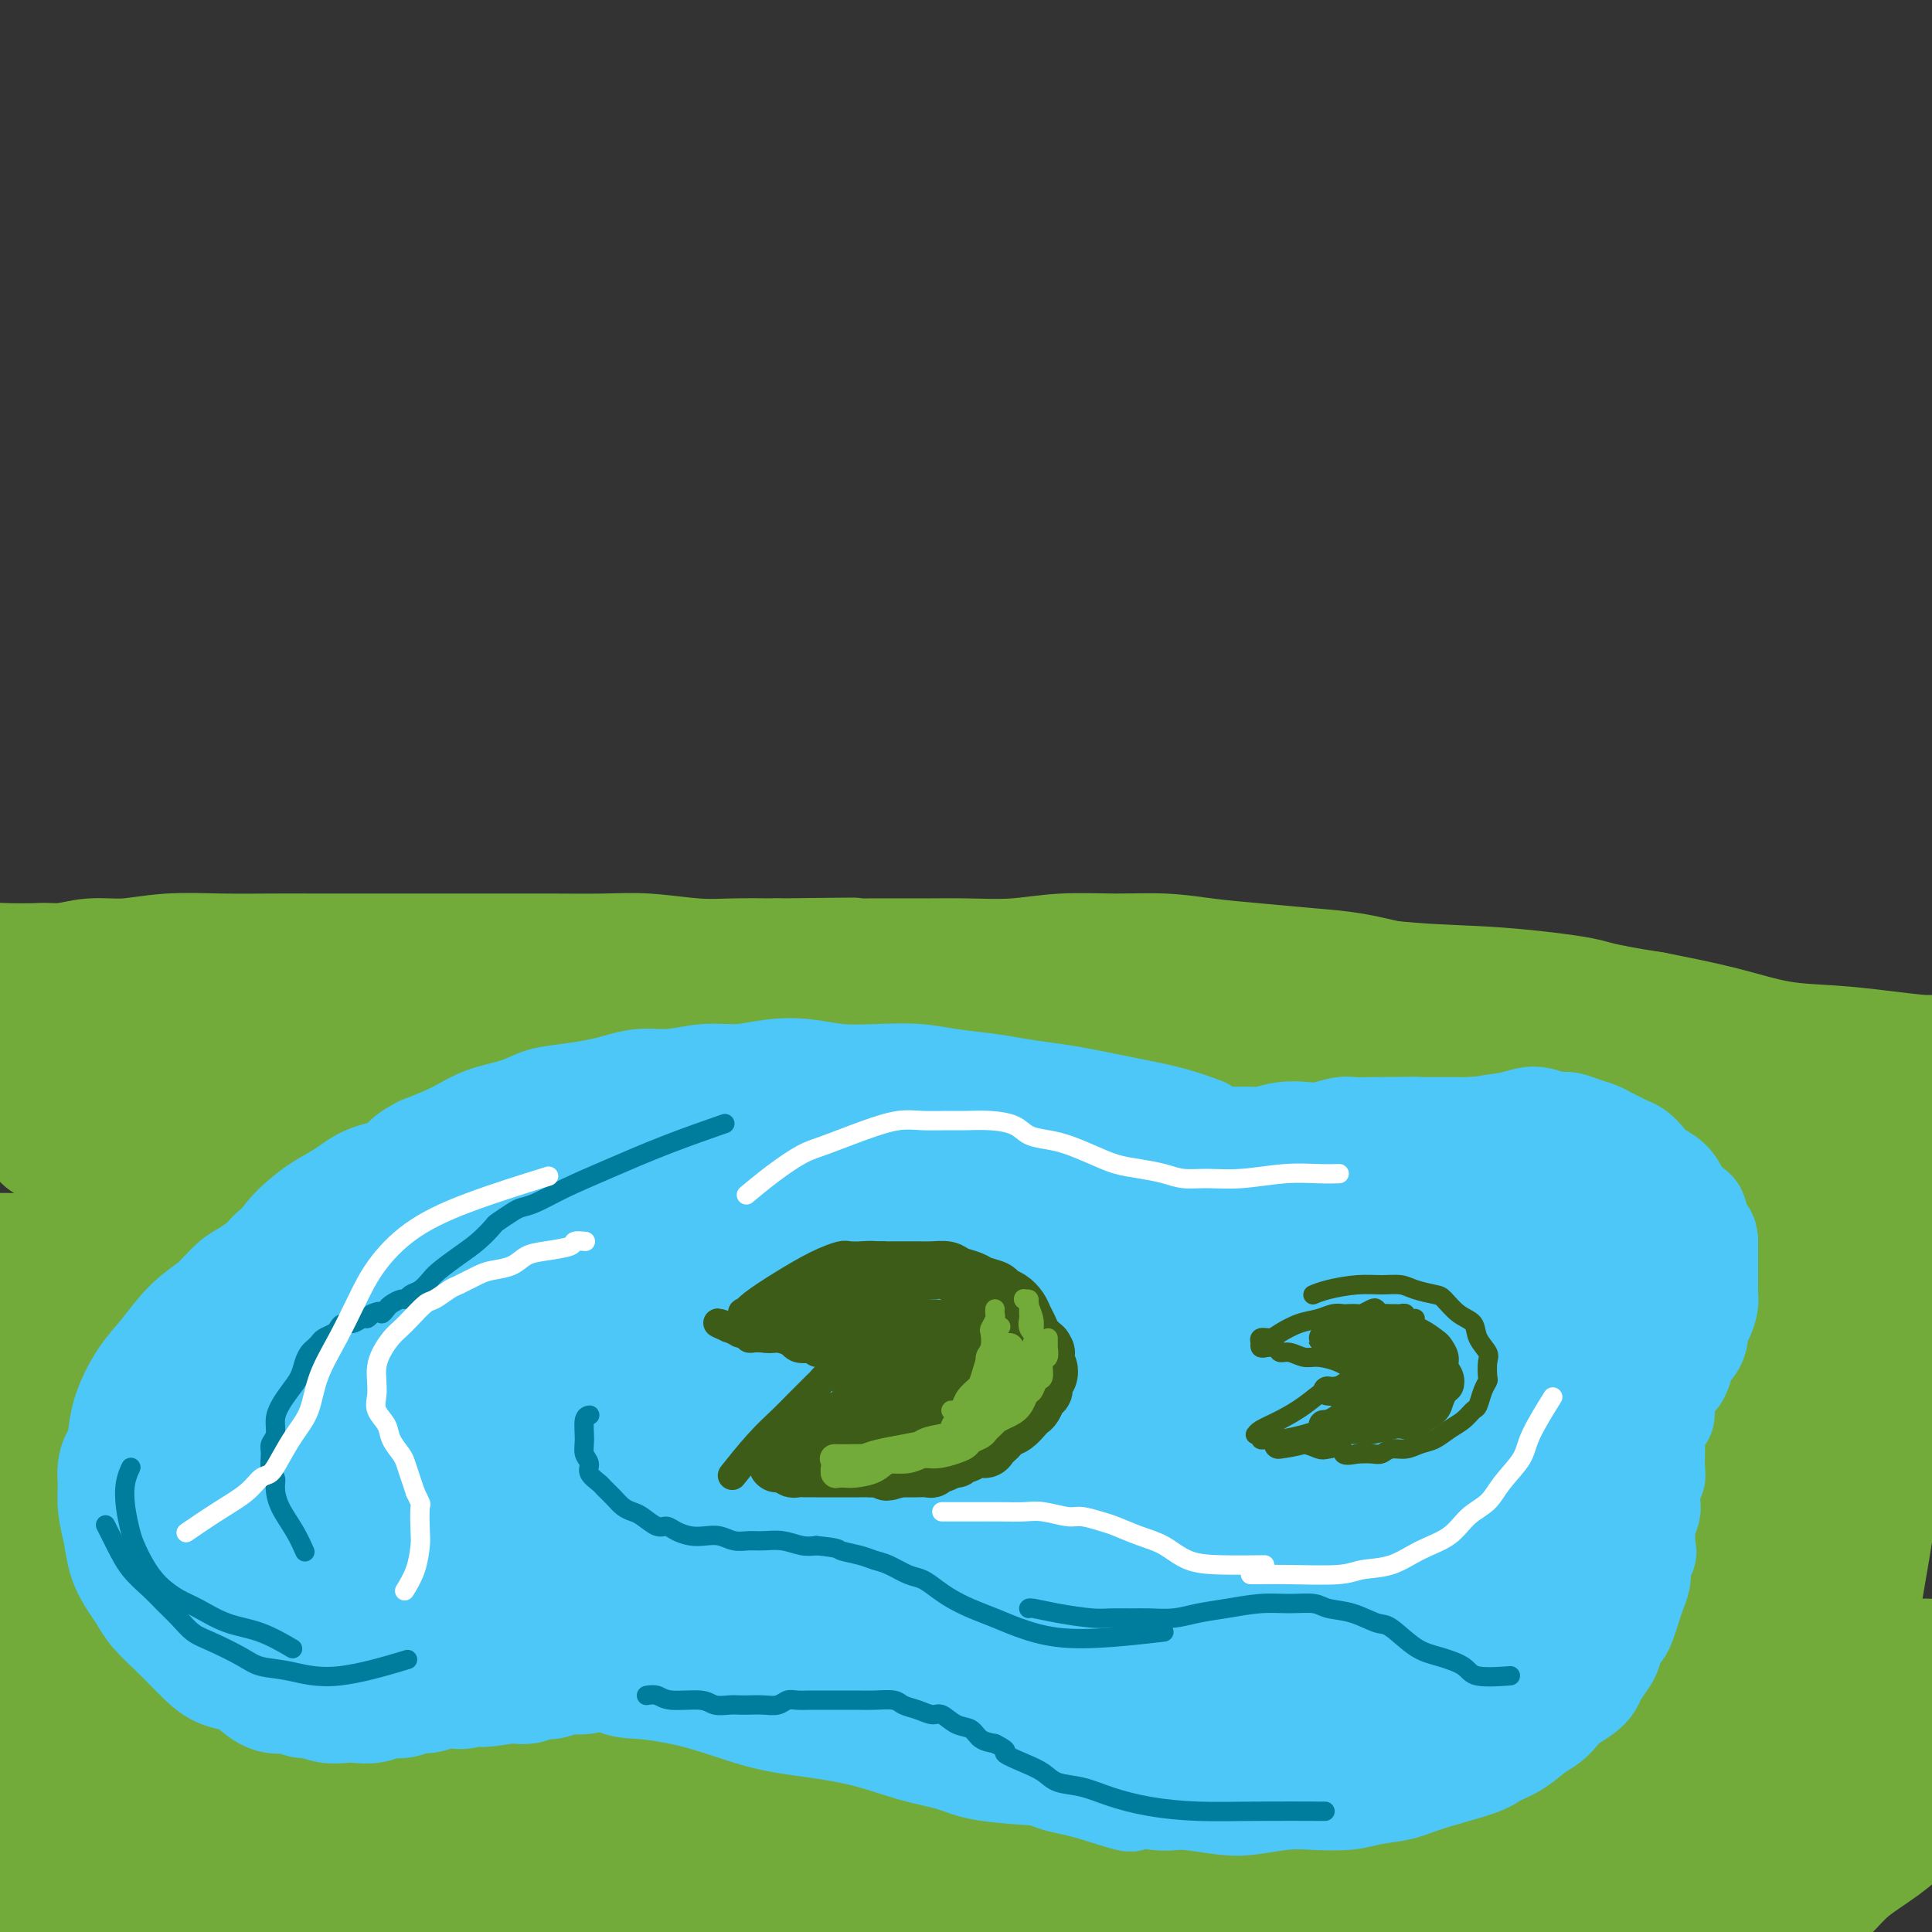 <svg viewBox='0 0 400 400' version='1.1' xmlns='http://www.w3.org/2000/svg' xmlns:xlink='http://www.w3.org/1999/xlink'><rect x="0" y="0" width="400" height="400" fill="#333333" stroke="none"/><g fill='none' stroke='#73AB3A' stroke-width='28' stroke-linecap='round' stroke-linejoin='round'><path d='M35,369c0.036,-0.006 0.072,-0.011 0,0c-0.072,0.011 -0.251,0.039 0,0c0.251,-0.039 0.932,-0.144 3,-1c2.068,-0.856 5.522,-2.464 10,-4c4.478,-1.536 9.979,-3.001 16,-4c6.021,-0.999 12.564,-1.532 17,-2c4.436,-0.468 6.767,-0.872 10,-1c3.233,-0.128 7.368,0.020 12,0c4.632,-0.020 9.760,-0.208 17,0c7.240,0.208 16.593,0.814 25,1c8.407,0.186 15.868,-0.047 24,0c8.132,0.047 16.933,0.373 25,0c8.067,-0.373 15.398,-1.444 23,-2c7.602,-0.556 15.474,-0.598 23,-1c7.526,-0.402 14.706,-1.164 22,-2c7.294,-0.836 14.703,-1.745 22,-2c7.297,-0.255 14.481,0.143 21,0c6.519,-0.143 12.373,-0.827 18,-1c5.627,-0.173 11.029,0.164 15,0c3.971,-0.164 6.513,-0.829 9,-1c2.487,-0.171 4.919,0.151 6,0c1.081,-0.151 0.812,-0.774 1,-1c0.188,-0.226 0.832,-0.054 1,0c0.168,0.054 -0.139,-0.011 0,0c0.139,0.011 0.724,0.097 -1,0c-1.724,-0.097 -5.758,-0.377 -11,-1c-5.242,-0.623 -11.694,-1.590 -19,-2c-7.306,-0.410 -15.467,-0.264 -24,0c-8.533,0.264 -17.438,0.647 -27,1c-9.562,0.353 -19.781,0.677 -30,1'/><path d='M243,347c-18.093,0.541 -22.825,0.895 -31,1c-8.175,0.105 -19.791,-0.037 -31,0c-11.209,0.037 -22.009,0.253 -33,1c-10.991,0.747 -22.172,2.026 -33,3c-10.828,0.974 -21.301,1.643 -31,3c-9.699,1.357 -18.623,3.401 -27,5c-8.377,1.599 -16.206,2.753 -22,4c-5.794,1.247 -9.553,2.586 -12,3c-2.447,0.414 -3.584,-0.096 -4,0c-0.416,0.096 -0.113,0.797 0,1c0.113,0.203 0.036,-0.094 0,0c-0.036,0.094 -0.032,0.577 2,1c2.032,0.423 6.093,0.786 12,1c5.907,0.214 13.660,0.279 22,0c8.340,-0.279 17.267,-0.903 26,-2c8.733,-1.097 17.273,-2.668 26,-4c8.727,-1.332 17.640,-2.426 27,-4c9.360,-1.574 19.165,-3.628 28,-5c8.835,-1.372 16.698,-2.063 25,-3c8.302,-0.937 17.041,-2.119 26,-3c8.959,-0.881 18.138,-1.462 27,-2c8.862,-0.538 17.407,-1.035 26,-1c8.593,0.035 17.232,0.602 25,1c7.768,0.398 14.663,0.629 21,1c6.337,0.371 12.116,0.883 16,1c3.884,0.117 5.874,-0.161 7,0c1.126,0.161 1.387,0.761 2,1c0.613,0.239 1.577,0.115 2,0c0.423,-0.115 0.306,-0.223 0,0c-0.306,0.223 -0.802,0.778 -4,2c-3.198,1.222 -9.099,3.111 -15,5'/><path d='M320,357c-7.587,2.001 -17.054,3.505 -27,5c-9.946,1.495 -20.370,2.982 -31,4c-10.630,1.018 -21.467,1.567 -33,2c-11.533,0.433 -23.763,0.749 -36,1c-12.237,0.251 -24.482,0.437 -37,1c-12.518,0.563 -25.311,1.502 -38,2c-12.689,0.498 -25.276,0.554 -37,1c-11.724,0.446 -22.587,1.281 -32,2c-9.413,0.719 -17.377,1.320 -24,2c-6.623,0.680 -11.907,1.439 -15,2c-3.093,0.561 -3.996,0.925 -4,1c-0.004,0.075 0.891,-0.140 1,0c0.109,0.140 -0.568,0.635 0,1c0.568,0.365 2.383,0.599 6,1c3.617,0.401 9.038,0.970 16,1c6.962,0.030 15.466,-0.479 24,-1c8.534,-0.521 17.097,-1.054 26,-2c8.903,-0.946 18.144,-2.306 28,-3c9.856,-0.694 20.326,-0.723 30,-1c9.674,-0.277 18.553,-0.802 28,-1c9.447,-0.198 19.464,-0.068 29,0c9.536,0.068 18.592,0.076 28,0c9.408,-0.076 19.167,-0.234 29,0c9.833,0.234 19.741,0.861 29,1c9.259,0.139 17.870,-0.212 26,0c8.130,0.212 15.779,0.985 22,1c6.221,0.015 11.015,-0.728 15,-1c3.985,-0.272 7.161,-0.073 9,0c1.839,0.073 2.341,0.020 3,0c0.659,-0.020 1.474,-0.006 2,0c0.526,0.006 0.763,0.003 1,0'/><path d='M358,376c30.116,0.181 8.907,0.133 1,0c-7.907,-0.133 -2.510,-0.352 -3,0c-0.490,0.352 -6.865,1.274 -14,2c-7.135,0.726 -15.030,1.255 -24,2c-8.970,0.745 -19.013,1.706 -29,2c-9.987,0.294 -19.916,-0.079 -30,0c-10.084,0.079 -20.321,0.609 -31,1c-10.679,0.391 -21.798,0.643 -33,1c-11.202,0.357 -22.487,0.818 -34,1c-11.513,0.182 -23.253,0.086 -34,0c-10.747,-0.086 -20.502,-0.163 -29,0c-8.498,0.163 -15.740,0.565 -22,1c-6.260,0.435 -11.537,0.901 -15,1c-3.463,0.099 -5.111,-0.170 -6,0c-0.889,0.170 -1.019,0.779 -1,1c0.019,0.221 0.187,0.053 0,0c-0.187,-0.053 -0.730,0.009 0,0c0.730,-0.009 2.733,-0.090 6,0c3.267,0.090 7.798,0.351 14,1c6.202,0.649 14.073,1.685 22,2c7.927,0.315 15.908,-0.090 24,0c8.092,0.090 16.296,0.677 25,1c8.704,0.323 17.910,0.382 27,0c9.090,-0.382 18.065,-1.205 27,-2c8.935,-0.795 17.829,-1.561 27,-3c9.171,-1.439 18.620,-3.552 28,-5c9.380,-1.448 18.693,-2.230 28,-3c9.307,-0.770 18.608,-1.526 27,-2c8.392,-0.474 15.875,-0.666 23,-1c7.125,-0.334 13.893,-0.810 20,-1c6.107,-0.190 11.554,-0.095 17,0'/><path d='M369,375c16.015,-0.619 12.553,-0.166 13,0c0.447,0.166 4.803,0.044 7,0c2.197,-0.044 2.234,-0.012 3,0c0.766,0.012 2.262,0.003 3,0c0.738,-0.003 0.720,-0.001 1,0c0.280,0.001 0.860,0.000 1,0c0.140,-0.000 -0.159,-0.000 0,0c0.159,0.000 0.774,-0.000 1,0c0.226,0.000 0.061,0.000 0,0c-0.061,-0.000 -0.019,-0.001 0,0c0.019,0.001 0.017,0.004 0,0c-0.017,-0.004 -0.047,-0.014 0,0c0.047,0.014 0.171,0.053 0,0c-0.171,-0.053 -0.639,-0.200 -1,0c-0.361,0.200 -0.616,0.745 -1,1c-0.384,0.255 -0.898,0.220 -2,1c-1.102,0.780 -2.791,2.373 -5,4c-2.209,1.627 -4.939,3.286 -7,5c-2.061,1.714 -3.452,3.482 -5,5c-1.548,1.518 -3.252,2.785 -4,4c-0.748,1.215 -0.539,2.377 -1,3c-0.461,0.623 -1.592,0.708 -2,1c-0.408,0.292 -0.093,0.791 0,1c0.093,0.209 -0.037,0.127 0,0c0.037,-0.127 0.239,-0.298 1,-2c0.761,-1.702 2.080,-4.934 4,-9c1.920,-4.066 4.443,-8.966 7,-13c2.557,-4.034 5.150,-7.201 7,-10c1.850,-2.799 2.957,-5.228 4,-7c1.043,-1.772 2.021,-2.886 3,-4'/><path d='M396,355c4.597,-7.823 3.089,-4.881 3,-4c-0.089,0.881 1.242,-0.301 2,-1c0.758,-0.699 0.945,-0.916 1,-1c0.055,-0.084 -0.021,-0.036 0,0c0.021,0.036 0.138,0.059 0,0c-0.138,-0.059 -0.532,-0.199 -2,0c-1.468,0.199 -4.010,0.738 -8,2c-3.990,1.262 -9.430,3.249 -15,5c-5.570,1.751 -11.272,3.267 -17,5c-5.728,1.733 -11.481,3.684 -17,5c-5.519,1.316 -10.802,1.999 -16,3c-5.198,1.001 -10.311,2.321 -15,3c-4.689,0.679 -8.955,0.718 -12,1c-3.045,0.282 -4.871,0.808 -6,1c-1.129,0.192 -1.561,0.049 -2,0c-0.439,-0.049 -0.883,-0.003 -1,0c-0.117,0.003 0.094,-0.035 0,0c-0.094,0.035 -0.492,0.143 1,-1c1.492,-1.143 4.873,-3.538 9,-6c4.127,-2.462 9.001,-4.993 14,-7c4.999,-2.007 10.122,-3.491 15,-5c4.878,-1.509 9.511,-3.044 14,-4c4.489,-0.956 8.835,-1.332 13,-2c4.165,-0.668 8.149,-1.629 12,-2c3.851,-0.371 7.571,-0.152 11,0c3.429,0.152 6.569,0.237 9,0c2.431,-0.237 4.154,-0.796 5,-1c0.846,-0.204 0.814,-0.055 1,0c0.186,0.055 0.588,0.015 1,0c0.412,-0.015 0.832,-0.004 1,0c0.168,0.004 0.084,0.002 0,0'/><path d='M397,346c8.181,-1.026 2.135,-1.091 -1,-1c-3.135,0.091 -3.359,0.338 -6,0c-2.641,-0.338 -7.698,-1.262 -13,-2c-5.302,-0.738 -10.848,-1.289 -16,-2c-5.152,-0.711 -9.910,-1.582 -15,-2c-5.090,-0.418 -10.511,-0.382 -16,0c-5.489,0.382 -11.047,1.111 -17,2c-5.953,0.889 -12.301,1.937 -19,3c-6.699,1.063 -13.748,2.141 -21,3c-7.252,0.859 -14.705,1.498 -22,2c-7.295,0.502 -14.430,0.867 -22,1c-7.570,0.133 -15.574,0.036 -23,0c-7.426,-0.036 -14.274,-0.010 -21,0c-6.726,0.010 -13.331,0.003 -20,0c-6.669,-0.003 -13.401,-0.001 -20,0c-6.599,0.001 -13.064,0.000 -19,0c-5.936,-0.000 -11.341,-0.000 -17,0c-5.659,0.000 -11.571,-0.000 -17,0c-5.429,0.000 -10.374,0.000 -16,0c-5.626,-0.000 -11.934,-0.001 -17,0c-5.066,0.001 -8.891,0.004 -13,0c-4.109,-0.004 -8.501,-0.015 -12,0c-3.499,0.015 -6.103,0.057 -9,0c-2.897,-0.057 -6.085,-0.211 -9,0c-2.915,0.211 -5.555,0.789 -8,1c-2.445,0.211 -4.694,0.057 -6,0c-1.306,-0.057 -1.670,-0.015 -2,0c-0.330,0.015 -0.627,0.004 -1,0c-0.373,-0.004 -0.821,-0.001 -1,0c-0.179,0.001 -0.090,0.001 0,0'/><path d='M-2,351c-35.559,-0.052 -8.957,-0.683 1,-1c9.957,-0.317 3.270,-0.319 3,-1c-0.270,-0.681 5.877,-2.042 12,-4c6.123,-1.958 12.222,-4.513 18,-6c5.778,-1.487 11.236,-1.904 17,-3c5.764,-1.096 11.836,-2.869 18,-4c6.164,-1.131 12.421,-1.621 19,-2c6.579,-0.379 13.480,-0.648 21,-1c7.520,-0.352 15.658,-0.788 24,-1c8.342,-0.212 16.886,-0.201 26,0c9.114,0.201 18.797,0.591 28,1c9.203,0.409 17.926,0.838 27,1c9.074,0.162 18.500,0.058 28,0c9.500,-0.058 19.075,-0.071 28,0c8.925,0.071 17.199,0.225 25,0c7.801,-0.225 15.131,-0.831 22,-1c6.869,-0.169 13.279,0.098 19,0c5.721,-0.098 10.752,-0.562 15,-1c4.248,-0.438 7.713,-0.849 11,-1c3.287,-0.151 6.397,-0.040 8,0c1.603,0.040 1.699,0.011 2,0c0.301,-0.011 0.805,-0.003 1,0c0.195,0.003 0.079,-0.000 0,0c-0.079,0.000 -0.122,0.004 0,0c0.122,-0.004 0.408,-0.015 -1,0c-1.408,0.015 -4.510,0.057 -9,0c-4.490,-0.057 -10.368,-0.211 -17,0c-6.632,0.211 -14.016,0.788 -21,1c-6.984,0.212 -13.567,0.061 -21,0c-7.433,-0.061 -15.717,-0.030 -24,0'/><path d='M278,328c-19.259,0.198 -20.905,0.194 -27,0c-6.095,-0.194 -16.638,-0.576 -26,-1c-9.362,-0.424 -17.543,-0.890 -26,-1c-8.457,-0.110 -17.191,0.135 -26,0c-8.809,-0.135 -17.695,-0.651 -26,-1c-8.305,-0.349 -16.029,-0.531 -24,-1c-7.971,-0.469 -16.188,-1.226 -24,-2c-7.812,-0.774 -15.220,-1.567 -22,-2c-6.780,-0.433 -12.931,-0.507 -19,-1c-6.069,-0.493 -12.056,-1.404 -17,-2c-4.944,-0.596 -8.844,-0.878 -12,-1c-3.156,-0.122 -5.568,-0.085 -7,0c-1.432,0.085 -1.886,0.219 -3,0c-1.114,-0.219 -2.889,-0.791 -4,-1c-1.111,-0.209 -1.558,-0.055 -2,0c-0.442,0.055 -0.879,0.012 -1,0c-0.121,-0.012 0.075,0.007 0,0c-0.075,-0.007 -0.422,-0.040 1,0c1.422,0.040 4.611,0.152 9,0c4.389,-0.152 9.978,-0.568 17,-1c7.022,-0.432 15.478,-0.881 23,-1c7.522,-0.119 14.109,0.093 22,0c7.891,-0.093 17.084,-0.491 26,-1c8.916,-0.509 17.555,-1.131 26,-2c8.445,-0.869 16.697,-1.987 25,-3c8.303,-1.013 16.659,-1.921 25,-3c8.341,-1.079 16.669,-2.329 25,-3c8.331,-0.671 16.666,-0.763 25,-1c8.334,-0.237 16.667,-0.618 25,-1'/><path d='M261,299c27.978,-1.872 22.422,-0.053 25,1c2.578,1.053 13.290,1.340 21,2c7.710,0.660 12.417,1.694 17,2c4.583,0.306 9.040,-0.114 13,0c3.960,0.114 7.422,0.762 10,1c2.578,0.238 4.273,0.065 6,0c1.727,-0.065 3.485,-0.021 5,0c1.515,0.021 2.788,0.020 4,0c1.212,-0.020 2.363,-0.058 3,0c0.637,0.058 0.759,0.211 1,0c0.241,-0.211 0.602,-0.786 1,-1c0.398,-0.214 0.834,-0.069 1,0c0.166,0.069 0.061,0.060 0,0c-0.061,-0.060 -0.078,-0.170 0,0c0.078,0.170 0.250,0.621 -1,1c-1.250,0.379 -3.921,0.687 -8,1c-4.079,0.313 -9.564,0.630 -16,1c-6.436,0.370 -13.822,0.793 -21,1c-7.178,0.207 -14.146,0.199 -22,0c-7.854,-0.199 -16.592,-0.589 -25,-1c-8.408,-0.411 -16.486,-0.842 -25,-1c-8.514,-0.158 -17.463,-0.043 -26,0c-8.537,0.043 -16.661,0.012 -25,0c-8.339,-0.012 -16.893,-0.006 -26,0c-9.107,0.006 -18.768,0.013 -28,0c-9.232,-0.013 -18.036,-0.045 -27,0c-8.964,0.045 -18.087,0.167 -27,0c-8.913,-0.167 -17.616,-0.622 -25,-1c-7.384,-0.378 -13.450,-0.679 -19,-1c-5.550,-0.321 -10.586,-0.663 -14,-1c-3.414,-0.337 -5.207,-0.668 -7,-1'/><path d='M26,302c-10.689,-0.559 -4.913,0.044 -3,0c1.913,-0.044 -0.038,-0.735 -1,-1c-0.962,-0.265 -0.937,-0.102 -1,0c-0.063,0.102 -0.216,0.145 0,0c0.216,-0.145 0.800,-0.477 3,-1c2.200,-0.523 6.018,-1.239 11,-2c4.982,-0.761 11.130,-1.569 18,-2c6.870,-0.431 14.463,-0.486 22,-1c7.537,-0.514 15.017,-1.487 23,-2c7.983,-0.513 16.469,-0.564 25,-1c8.531,-0.436 17.105,-1.256 26,-2c8.895,-0.744 18.109,-1.412 27,-2c8.891,-0.588 17.458,-1.096 26,-2c8.542,-0.904 17.060,-2.205 26,-3c8.940,-0.795 18.301,-1.083 28,-1c9.699,0.083 19.737,0.537 30,1c10.263,0.463 20.753,0.934 31,2c10.247,1.066 20.252,2.727 29,4c8.748,1.273 16.238,2.159 23,3c6.762,0.841 12.796,1.637 17,2c4.204,0.363 6.576,0.294 8,0c1.424,-0.294 1.898,-0.813 2,-1c0.102,-0.187 -0.168,-0.042 0,0c0.168,0.042 0.774,-0.019 1,0c0.226,0.019 0.071,0.119 0,0c-0.071,-0.119 -0.058,-0.455 -1,0c-0.942,0.455 -2.841,1.701 -7,3c-4.159,1.299 -10.580,2.649 -17,4'/><path d='M372,300c-7.783,2.153 -14.739,4.034 -22,5c-7.261,0.966 -14.825,1.016 -23,1c-8.175,-0.016 -16.961,-0.099 -26,0c-9.039,0.099 -18.332,0.379 -28,0c-9.668,-0.379 -19.712,-1.419 -30,-2c-10.288,-0.581 -20.819,-0.705 -31,-1c-10.181,-0.295 -20.013,-0.763 -30,-1c-9.987,-0.237 -20.128,-0.245 -30,0c-9.872,0.245 -19.474,0.744 -29,1c-9.526,0.256 -18.977,0.271 -28,0c-9.023,-0.271 -17.618,-0.828 -26,-1c-8.382,-0.172 -16.550,0.041 -24,0c-7.450,-0.041 -14.181,-0.337 -20,-1c-5.819,-0.663 -10.727,-1.694 -14,-2c-3.273,-0.306 -4.910,0.113 -6,0c-1.090,-0.113 -1.633,-0.759 -2,-1c-0.367,-0.241 -0.557,-0.077 -1,0c-0.443,0.077 -1.139,0.065 -1,0c0.139,-0.065 1.114,-0.185 4,-1c2.886,-0.815 7.683,-2.325 14,-4c6.317,-1.675 14.155,-3.516 22,-5c7.845,-1.484 15.696,-2.609 24,-4c8.304,-1.391 17.061,-3.046 26,-5c8.939,-1.954 18.058,-4.208 27,-6c8.942,-1.792 17.705,-3.121 27,-4c9.295,-0.879 19.120,-1.308 29,-2c9.880,-0.692 19.814,-1.648 30,-2c10.186,-0.352 20.625,-0.101 31,0c10.375,0.101 20.688,0.050 31,0'/><path d='M266,265c24.033,-0.392 23.617,0.627 29,1c5.383,0.373 16.565,0.100 25,0c8.435,-0.100 14.123,-0.027 19,0c4.877,0.027 8.942,0.007 13,0c4.058,-0.007 8.109,-0.003 10,0c1.891,0.003 1.623,0.003 2,0c0.377,-0.003 1.401,-0.008 2,0c0.599,0.008 0.775,0.030 1,0c0.225,-0.030 0.500,-0.113 0,0c-0.500,0.113 -1.774,0.423 -5,1c-3.226,0.577 -8.404,1.420 -15,2c-6.596,0.580 -14.609,0.898 -22,1c-7.391,0.102 -14.160,-0.010 -22,0c-7.840,0.010 -16.752,0.142 -25,0c-8.248,-0.142 -15.833,-0.559 -24,-1c-8.167,-0.441 -16.918,-0.907 -26,-1c-9.082,-0.093 -18.496,0.187 -28,0c-9.504,-0.187 -19.100,-0.842 -29,-1c-9.900,-0.158 -20.106,0.179 -30,0c-9.894,-0.179 -19.477,-0.874 -29,-1c-9.523,-0.126 -18.986,0.317 -28,0c-9.014,-0.317 -17.579,-1.395 -26,-2c-8.421,-0.605 -16.699,-0.736 -25,-1c-8.301,-0.264 -16.626,-0.659 -24,-1c-7.374,-0.341 -13.797,-0.627 -19,-1c-5.203,-0.373 -9.184,-0.832 -12,-1c-2.816,-0.168 -4.466,-0.045 -5,0c-0.534,0.045 0.049,0.012 0,0c-0.049,-0.012 -0.728,-0.003 -1,0c-0.272,0.003 -0.136,0.002 0,0'/><path d='M-28,260c-47.099,-1.610 -11.848,-0.634 3,0c14.848,0.634 9.291,0.928 11,1c1.709,0.072 10.684,-0.076 18,0c7.316,0.076 12.974,0.376 19,0c6.026,-0.376 12.419,-1.429 19,-2c6.581,-0.571 13.351,-0.659 20,-1c6.649,-0.341 13.177,-0.934 20,-1c6.823,-0.066 13.942,0.393 22,1c8.058,0.607 17.055,1.360 26,2c8.945,0.640 17.838,1.166 28,2c10.162,0.834 21.592,1.976 31,3c9.408,1.024 16.794,1.932 31,3c14.206,1.068 35.230,2.297 45,3c9.770,0.703 8.285,0.879 14,1c5.715,0.121 18.631,0.187 29,0c10.369,-0.187 18.190,-0.628 26,-1c7.810,-0.372 15.610,-0.674 23,-1c7.390,-0.326 14.372,-0.676 20,-1c5.628,-0.324 9.904,-0.623 13,-1c3.096,-0.377 5.012,-0.833 6,-1c0.988,-0.167 1.050,-0.045 1,0c-0.050,0.045 -0.210,0.012 0,0c0.210,-0.012 0.790,-0.003 1,0c0.210,0.003 0.050,0.001 0,0c-0.050,-0.001 0.011,-0.000 0,0c-0.011,0.000 -0.092,0.001 0,0c0.092,-0.001 0.359,-0.003 -1,0c-1.359,0.003 -4.344,0.011 -8,0c-3.656,-0.011 -7.984,-0.041 -13,0c-5.016,0.041 -10.719,0.155 -16,0c-5.281,-0.155 -10.141,-0.577 -15,-1'/><path d='M345,266c-10.947,-0.265 -12.813,-0.429 -18,-1c-5.187,-0.571 -13.693,-1.550 -22,-2c-8.307,-0.450 -16.415,-0.372 -25,-1c-8.585,-0.628 -17.649,-1.963 -27,-3c-9.351,-1.037 -18.990,-1.776 -28,-3c-9.010,-1.224 -17.392,-2.933 -26,-4c-8.608,-1.067 -17.441,-1.492 -26,-2c-8.559,-0.508 -16.845,-1.100 -25,-2c-8.155,-0.900 -16.179,-2.110 -24,-3c-7.821,-0.890 -15.437,-1.462 -22,-2c-6.563,-0.538 -12.072,-1.043 -22,-2c-9.928,-0.957 -24.274,-2.365 -31,-3c-6.726,-0.635 -5.833,-0.497 -9,-1c-3.167,-0.503 -10.394,-1.648 -15,-2c-4.606,-0.352 -6.592,0.088 -8,0c-1.408,-0.088 -2.238,-0.703 -3,-1c-0.762,-0.297 -1.454,-0.277 -2,0c-0.546,0.277 -0.945,0.809 -1,1c-0.055,0.191 0.233,0.039 0,0c-0.233,-0.039 -0.987,0.034 -1,0c-0.013,-0.034 0.714,-0.173 1,0c0.286,0.173 0.130,0.660 1,1c0.870,0.340 2.764,0.532 6,1c3.236,0.468 7.813,1.211 13,2c5.187,0.789 10.982,1.623 17,2c6.018,0.377 12.257,0.296 19,0c6.743,-0.296 13.989,-0.809 22,-1c8.011,-0.191 16.786,-0.062 26,0c9.214,0.062 18.865,0.055 29,0c10.135,-0.055 20.753,-0.159 31,0c10.247,0.159 20.124,0.579 30,1'/><path d='M205,241c29.637,-0.043 25.229,-0.151 30,0c4.771,0.151 18.722,0.562 30,1c11.278,0.438 19.884,0.902 29,1c9.116,0.098 18.742,-0.170 28,0c9.258,0.170 18.148,0.778 26,1c7.852,0.222 14.664,0.060 21,0c6.336,-0.060 12.194,-0.016 16,0c3.806,0.016 5.560,0.004 7,0c1.440,-0.004 2.567,-0.001 3,0c0.433,0.001 0.171,0.000 0,0c-0.171,-0.000 -0.251,0.001 0,0c0.251,-0.001 0.832,-0.003 1,0c0.168,0.003 -0.078,0.013 0,0c0.078,-0.013 0.479,-0.048 -1,0c-1.479,0.048 -4.837,0.180 -9,1c-4.163,0.820 -9.131,2.329 -15,4c-5.869,1.671 -12.639,3.504 -19,5c-6.361,1.496 -12.312,2.653 -19,4c-6.688,1.347 -14.112,2.883 -21,4c-6.888,1.117 -13.239,1.816 -20,2c-6.761,0.184 -13.932,-0.147 -21,0c-7.068,0.147 -14.033,0.772 -21,1c-6.967,0.228 -13.937,0.061 -21,0c-7.063,-0.061 -14.219,-0.014 -22,0c-7.781,0.014 -16.186,-0.004 -24,0c-7.814,0.004 -15.036,0.028 -23,0c-7.964,-0.028 -16.670,-0.110 -25,0c-8.330,0.110 -16.284,0.411 -24,1c-7.716,0.589 -15.193,1.466 -22,2c-6.807,0.534 -12.945,0.724 -19,1c-6.055,0.276 -12.028,0.638 -18,1'/><path d='M52,270c-16.223,1.227 -15.280,1.793 -17,2c-1.720,0.207 -6.104,0.055 -9,0c-2.896,-0.055 -4.305,-0.015 -6,0c-1.695,0.015 -3.676,0.003 -5,0c-1.324,-0.003 -1.993,0.002 -3,0c-1.007,-0.002 -2.354,-0.011 -3,0c-0.646,0.011 -0.592,0.041 -1,0c-0.408,-0.041 -1.279,-0.152 -2,0c-0.721,0.152 -1.291,0.568 -2,1c-0.709,0.432 -1.556,0.881 -2,1c-0.444,0.119 -0.484,-0.092 -2,4c-1.516,4.092 -4.508,12.489 -6,17c-1.492,4.511 -1.486,5.138 -2,9c-0.514,3.862 -1.549,10.961 -2,18c-0.451,7.039 -0.317,14.019 -1,21c-0.683,6.981 -2.183,13.964 -3,21c-0.817,7.036 -0.951,14.124 -1,20c-0.049,5.876 -0.013,10.540 0,14c0.013,3.460 0.004,5.715 0,7c-0.004,1.285 -0.002,1.601 0,2c0.002,0.399 0.005,0.883 0,1c-0.005,0.117 -0.019,-0.132 0,0c0.019,0.132 0.072,0.646 1,0c0.928,-0.646 2.730,-2.452 5,-6c2.270,-3.548 5.009,-8.837 8,-15c2.991,-6.163 6.234,-13.201 9,-20c2.766,-6.799 5.056,-13.361 7,-20c1.944,-6.639 3.542,-13.357 5,-20c1.458,-6.643 2.777,-13.212 4,-19c1.223,-5.788 2.349,-10.797 3,-15c0.651,-4.203 0.825,-7.602 1,-11'/><path d='M28,282c2.242,-11.030 1.347,-6.104 1,-5c-0.347,1.104 -0.146,-1.613 0,-3c0.146,-1.387 0.237,-1.445 0,-2c-0.237,-0.555 -0.800,-1.606 -1,-2c-0.200,-0.394 -0.036,-0.132 0,0c0.036,0.132 -0.057,0.132 0,0c0.057,-0.132 0.265,-0.398 0,0c-0.265,0.398 -1.004,1.459 -2,4c-0.996,2.541 -2.251,6.562 -4,12c-1.749,5.438 -3.994,12.292 -6,18c-2.006,5.708 -3.774,10.270 -6,16c-2.226,5.730 -4.911,12.629 -6,16c-1.089,3.371 -0.583,3.216 -1,5c-0.417,1.784 -1.758,5.508 -3,9c-1.242,3.492 -2.386,6.754 -3,10c-0.614,3.246 -0.699,6.478 -1,9c-0.301,2.522 -0.818,4.334 -1,6c-0.182,1.666 -0.029,3.187 0,5c0.029,1.813 -0.066,3.918 0,5c0.066,1.082 0.294,1.142 1,2c0.706,0.858 1.890,2.515 4,4c2.110,1.485 5.146,2.799 9,4c3.854,1.201 8.528,2.291 14,3c5.472,0.709 11.744,1.039 18,1c6.256,-0.039 12.496,-0.445 19,-1c6.504,-0.555 13.270,-1.259 20,-2c6.730,-0.741 13.422,-1.519 20,-2c6.578,-0.481 13.042,-0.665 20,-1c6.958,-0.335 14.412,-0.821 22,-1c7.588,-0.179 15.311,-0.051 23,0c7.689,0.051 15.345,0.026 23,0'/><path d='M188,392c27.189,-0.870 21.660,0.456 25,1c3.340,0.544 15.548,0.305 26,0c10.452,-0.305 19.146,-0.677 28,-1c8.854,-0.323 17.866,-0.597 27,-1c9.134,-0.403 18.390,-0.934 27,-2c8.610,-1.066 16.573,-2.668 24,-4c7.427,-1.332 14.319,-2.395 21,-4c6.681,-1.605 13.152,-3.750 18,-5c4.848,-1.250 8.073,-1.603 10,-2c1.927,-0.397 2.555,-0.838 3,-1c0.445,-0.162 0.708,-0.043 1,0c0.292,0.043 0.612,0.012 1,0c0.388,-0.012 0.845,-0.004 1,0c0.155,0.004 0.010,0.004 0,0c-0.010,-0.004 0.115,-0.011 0,0c-0.115,0.011 -0.471,0.042 -1,0c-0.529,-0.042 -1.231,-0.155 -2,0c-0.769,0.155 -1.605,0.578 -3,1c-1.395,0.422 -3.348,0.842 -5,1c-1.652,0.158 -3.003,0.052 -4,0c-0.997,-0.052 -1.639,-0.052 -2,0c-0.361,0.052 -0.442,0.154 -1,0c-0.558,-0.154 -1.594,-0.566 -2,-2c-0.406,-1.434 -0.183,-3.892 0,-8c0.183,-4.108 0.325,-9.868 1,-16c0.675,-6.132 1.883,-12.636 3,-19c1.117,-6.364 2.142,-12.589 3,-18c0.858,-5.411 1.550,-10.007 2,-14c0.450,-3.993 0.660,-7.383 1,-9c0.340,-1.617 0.812,-1.462 1,-2c0.188,-0.538 0.094,-1.769 0,-3'/><path d='M391,284c1.706,-14.223 0.473,-5.279 0,-2c-0.473,3.279 -0.184,0.894 0,0c0.184,-0.894 0.264,-0.295 0,0c-0.264,0.295 -0.872,0.287 -1,0c-0.128,-0.287 0.223,-0.851 0,0c-0.223,0.851 -1.021,3.118 -2,7c-0.979,3.882 -2.140,9.379 -3,16c-0.860,6.621 -1.418,14.367 -2,22c-0.582,7.633 -1.188,15.153 -2,22c-0.812,6.847 -1.829,13.021 -3,19c-1.171,5.979 -2.496,11.763 -4,17c-1.504,5.237 -3.187,9.926 -4,12c-0.813,2.074 -0.755,1.533 -1,2c-0.245,0.467 -0.793,1.941 -1,3c-0.207,1.059 -0.072,1.702 0,2c0.072,0.298 0.079,0.251 0,0c-0.079,-0.251 -0.246,-0.706 0,-1c0.246,-0.294 0.906,-0.427 2,-2c1.094,-1.573 2.622,-4.585 5,-9c2.378,-4.415 5.606,-10.233 8,-15c2.394,-4.767 3.955,-8.481 5,-11c1.045,-2.519 1.572,-3.841 2,-5c0.428,-1.159 0.755,-2.153 1,-3c0.245,-0.847 0.409,-1.547 1,-2c0.591,-0.453 1.608,-0.658 2,-1c0.392,-0.342 0.158,-0.822 0,-1c-0.158,-0.178 -0.238,-0.056 0,0c0.238,0.056 0.796,0.046 1,0c0.204,-0.046 0.055,-0.128 0,0c-0.055,0.128 -0.016,0.465 0,1c0.016,0.535 0.008,1.267 0,2'/><path d='M395,357c0.686,0.609 0.400,2.631 0,4c-0.400,1.369 -0.916,2.083 -1,3c-0.084,0.917 0.262,2.035 0,3c-0.262,0.965 -1.131,1.776 -2,3c-0.869,1.224 -1.737,2.862 -3,5c-1.263,2.138 -2.922,4.777 -5,7c-2.078,2.223 -4.574,4.030 -8,6c-3.426,1.970 -7.783,4.104 -12,6c-4.217,1.896 -8.293,3.555 -13,5c-4.707,1.445 -10.045,2.675 -15,4c-4.955,1.325 -9.526,2.745 -14,4c-4.474,1.255 -8.852,2.347 -13,3c-4.148,0.653 -8.066,0.868 -11,1c-2.934,0.132 -4.884,0.182 -6,0c-1.116,-0.182 -1.399,-0.594 -2,-1c-0.601,-0.406 -1.521,-0.805 -2,-1c-0.479,-0.195 -0.517,-0.185 0,-2c0.517,-1.815 1.588,-5.455 4,-10c2.412,-4.545 6.164,-9.994 10,-16c3.836,-6.006 7.757,-12.567 12,-18c4.243,-5.433 8.810,-9.736 13,-15c4.190,-5.264 8.005,-11.488 12,-17c3.995,-5.512 8.172,-10.311 12,-15c3.828,-4.689 7.308,-9.267 11,-14c3.692,-4.733 7.598,-9.623 11,-14c3.402,-4.377 6.301,-8.243 9,-12c2.699,-3.757 5.198,-7.404 7,-10c1.802,-2.596 2.906,-4.139 4,-6c1.094,-1.861 2.179,-4.039 3,-6c0.821,-1.961 1.377,-3.703 2,-5c0.623,-1.297 1.311,-2.148 2,-3'/><path d='M400,246c2.741,-4.981 0.595,-2.434 0,-2c-0.595,0.434 0.362,-1.247 1,-2c0.638,-0.753 0.955,-0.579 1,-1c0.045,-0.421 -0.184,-1.437 0,-2c0.184,-0.563 0.781,-0.673 1,-1c0.219,-0.327 0.060,-0.871 0,-1c-0.060,-0.129 -0.020,0.158 0,0c0.020,-0.158 0.019,-0.760 0,-1c-0.019,-0.240 -0.058,-0.116 0,0c0.058,0.116 0.213,0.226 0,0c-0.213,-0.226 -0.792,-0.789 -2,-1c-1.208,-0.211 -3.044,-0.072 -6,0c-2.956,0.072 -7.031,0.077 -11,0c-3.969,-0.077 -7.830,-0.235 -12,0c-4.170,0.235 -8.647,0.863 -13,1c-4.353,0.137 -8.581,-0.216 -14,0c-5.419,0.216 -12.027,1.002 -18,1c-5.973,-0.002 -11.310,-0.792 -17,-1c-5.690,-0.208 -11.732,0.166 -18,0c-6.268,-0.166 -12.761,-0.870 -19,-1c-6.239,-0.130 -12.222,0.316 -18,0c-5.778,-0.316 -11.349,-1.394 -17,-2c-5.651,-0.606 -11.383,-0.740 -17,-1c-5.617,-0.260 -11.121,-0.645 -17,-1c-5.879,-0.355 -12.134,-0.680 -18,-1c-5.866,-0.320 -11.344,-0.637 -17,-1c-5.656,-0.363 -11.491,-0.774 -17,-1c-5.509,-0.226 -10.693,-0.267 -16,0c-5.307,0.267 -10.736,0.841 -16,1c-5.264,0.159 -10.361,-0.097 -15,0c-4.639,0.097 -8.819,0.549 -13,1'/><path d='M92,230c-11.301,0.310 -9.552,0.084 -12,0c-2.448,-0.084 -9.093,-0.027 -14,0c-4.907,0.027 -8.076,0.022 -12,0c-3.924,-0.022 -8.604,-0.063 -12,0c-3.396,0.063 -5.507,0.228 -8,0c-2.493,-0.228 -5.366,-0.849 -8,-1c-2.634,-0.151 -5.028,0.170 -7,0c-1.972,-0.170 -3.524,-0.830 -5,-1c-1.476,-0.170 -2.878,0.151 -4,0c-1.122,-0.151 -1.965,-0.772 -3,-1c-1.035,-0.228 -2.264,-0.061 -3,0c-0.736,0.061 -0.980,0.017 -1,0c-0.020,-0.017 0.182,-0.007 0,0c-0.182,0.007 -0.750,0.012 -1,0c-0.250,-0.012 -0.182,-0.041 0,0c0.182,0.041 0.479,0.154 1,0c0.521,-0.154 1.265,-0.573 4,-1c2.735,-0.427 7.461,-0.863 13,-2c5.539,-1.137 11.890,-2.977 18,-4c6.110,-1.023 11.978,-1.231 18,-2c6.022,-0.769 12.197,-2.099 18,-3c5.803,-0.901 11.233,-1.375 17,-2c5.767,-0.625 11.870,-1.403 18,-2c6.130,-0.597 12.287,-1.015 19,-1c6.713,0.015 13.984,0.462 21,1c7.016,0.538 13.779,1.166 21,2c7.221,0.834 14.902,1.873 22,3c7.098,1.127 13.614,2.343 20,3c6.386,0.657 12.642,0.754 19,1c6.358,0.246 12.816,0.642 19,1c6.184,0.358 12.092,0.679 18,1'/><path d='M268,222c24.642,1.800 16.246,0.301 17,0c0.754,-0.301 10.658,0.596 18,1c7.342,0.404 12.121,0.315 17,0c4.879,-0.315 9.857,-0.855 15,-1c5.143,-0.145 10.450,0.105 15,0c4.550,-0.105 8.344,-0.564 12,-1c3.656,-0.436 7.173,-0.849 11,-1c3.827,-0.151 7.964,-0.040 11,0c3.036,0.040 4.970,0.011 7,0c2.030,-0.011 4.155,-0.003 6,0c1.845,0.003 3.408,0.001 5,0c1.592,-0.001 3.211,-0.000 4,0c0.789,0.000 0.748,0.000 1,0c0.252,-0.000 0.795,-0.000 1,0c0.205,0.000 0.070,0.000 0,0c-0.070,-0.000 -0.075,-0.000 0,0c0.075,0.000 0.229,0.000 0,0c-0.229,-0.000 -0.841,-0.000 -1,0c-0.159,0.000 0.135,0.001 0,0c-0.135,-0.001 -0.700,-0.003 -1,0c-0.300,0.003 -0.337,0.012 -1,0c-0.663,-0.012 -1.954,-0.043 -3,0c-1.046,0.043 -1.848,0.160 -4,0c-2.152,-0.160 -5.654,-0.598 -9,-1c-3.346,-0.402 -6.536,-0.767 -10,-1c-3.464,-0.233 -7.202,-0.332 -11,-1c-3.798,-0.668 -7.657,-1.905 -12,-3c-4.343,-1.095 -9.172,-2.047 -14,-3'/><path d='M342,211c-12.489,-1.959 -11.711,-2.356 -15,-3c-3.289,-0.644 -10.646,-1.535 -17,-2c-6.354,-0.465 -11.706,-0.502 -18,-1c-6.294,-0.498 -13.529,-1.455 -20,-2c-6.471,-0.545 -12.178,-0.678 -18,-1c-5.822,-0.322 -11.757,-0.832 -17,-1c-5.243,-0.168 -9.793,0.007 -15,0c-5.207,-0.007 -11.073,-0.197 -16,0c-4.927,0.197 -8.917,0.781 -13,1c-4.083,0.219 -8.261,0.073 -12,0c-3.739,-0.073 -7.040,-0.073 -11,0c-3.960,0.073 -8.578,0.220 -12,0c-3.422,-0.220 -5.646,-0.806 -9,-1c-3.354,-0.194 -7.838,0.004 -11,0c-3.162,-0.004 -5.002,-0.212 -8,0c-2.998,0.212 -7.154,0.842 -11,1c-3.846,0.158 -7.382,-0.158 -11,0c-3.618,0.158 -7.318,0.788 -11,1c-3.682,0.212 -7.345,0.005 -11,0c-3.655,-0.005 -7.301,0.191 -11,0c-3.699,-0.191 -7.452,-0.769 -11,-1c-3.548,-0.231 -6.891,-0.114 -10,0c-3.109,0.114 -5.986,0.227 -9,0c-3.014,-0.227 -6.167,-0.793 -9,-1c-2.833,-0.207 -5.345,-0.055 -8,0c-2.655,0.055 -5.453,0.014 -8,0c-2.547,-0.014 -4.843,-0.001 -7,0c-2.157,0.001 -4.176,-0.010 -6,0c-1.824,0.010 -3.453,0.041 -5,0c-1.547,-0.041 -3.014,-0.155 -4,0c-0.986,0.155 -1.493,0.577 -2,1'/><path d='M-4,202c-37.610,0.150 -11.135,0.026 -2,0c9.135,-0.026 0.931,0.046 -2,0c-2.931,-0.046 -0.589,-0.208 0,0c0.589,0.208 -0.575,0.788 -1,1c-0.425,0.212 -0.111,0.057 0,0c0.111,-0.057 0.019,-0.016 0,0c-0.019,0.016 0.035,0.005 0,0c-0.035,-0.005 -0.159,-0.005 0,0c0.159,0.005 0.603,0.017 1,0c0.397,-0.017 0.748,-0.061 1,0c0.252,0.061 0.404,0.228 2,0c1.596,-0.228 4.638,-0.850 6,-1c1.362,-0.150 1.046,0.171 2,0c0.954,-0.171 3.177,-0.834 5,-1c1.823,-0.166 3.246,0.166 5,0c1.754,-0.166 3.838,-0.829 6,-1c2.162,-0.171 4.400,0.150 7,0c2.600,-0.150 5.560,-0.772 9,-1c3.440,-0.228 7.358,-0.061 11,0c3.642,0.061 7.007,0.016 10,0c2.993,-0.016 5.614,-0.004 9,0c3.386,0.004 7.537,0.001 11,0c3.463,-0.001 6.237,-0.000 9,0c2.763,0.000 5.515,-0.001 9,0c3.485,0.001 7.704,0.004 11,0c3.296,-0.004 5.669,-0.015 9,0c3.331,0.015 7.619,0.057 11,0c3.381,-0.057 5.855,-0.211 9,0c3.145,0.211 6.962,0.788 10,1c3.038,0.212 5.297,0.061 8,0c2.703,-0.061 5.852,-0.030 9,0'/><path d='M161,200c27.438,-0.309 11.532,-0.082 8,0c-3.532,0.082 5.309,0.018 11,0c5.691,-0.018 8.230,0.009 11,0c2.770,-0.009 5.771,-0.056 9,0c3.229,0.056 6.688,0.214 10,0c3.312,-0.214 6.478,-0.801 10,-1c3.522,-0.199 7.401,-0.012 11,0c3.599,0.012 6.917,-0.152 10,0c3.083,0.152 5.931,0.621 9,1c3.069,0.379 6.359,0.668 10,1c3.641,0.332 7.633,0.708 11,1c3.367,0.292 6.108,0.501 9,1c2.892,0.499 5.935,1.289 9,2c3.065,0.711 6.152,1.341 9,2c2.848,0.659 5.458,1.345 8,2c2.542,0.655 5.015,1.278 7,2c1.985,0.722 3.481,1.541 5,2c1.519,0.459 3.061,0.557 5,1c1.939,0.443 4.277,1.232 6,2c1.723,0.768 2.832,1.514 4,2c1.168,0.486 2.395,0.711 4,1c1.605,0.289 3.587,0.642 5,1c1.413,0.358 2.256,0.722 4,1c1.744,0.278 4.389,0.470 7,1c2.611,0.530 5.189,1.398 8,2c2.811,0.602 5.855,0.938 10,2c4.145,1.062 9.389,2.852 11,3c1.611,0.148 -0.412,-1.345 7,1c7.412,2.345 24.261,8.527 31,11c6.739,2.473 3.370,1.236 0,0'/></g>
<g fill='none' stroke='#4DC6F8' stroke-width='20' stroke-linecap='round' stroke-linejoin='round'><path d='M249,233c-0.001,-0.000 -0.001,-0.000 0,0c0.001,0.000 0.005,0.002 0,0c-0.005,-0.002 -0.017,-0.006 0,0c0.017,0.006 0.064,0.024 0,0c-0.064,-0.024 -0.239,-0.090 0,0c0.239,0.090 0.892,0.337 0,0c-0.892,-0.337 -3.329,-1.256 -6,-2c-2.671,-0.744 -5.575,-1.313 -9,-2c-3.425,-0.687 -7.369,-1.493 -10,-2c-2.631,-0.507 -3.947,-0.714 -6,-1c-2.053,-0.286 -4.843,-0.651 -7,-1c-2.157,-0.349 -3.681,-0.681 -6,-1c-2.319,-0.319 -5.433,-0.625 -8,-1c-2.567,-0.375 -4.586,-0.820 -7,-1c-2.414,-0.180 -5.224,-0.097 -8,0c-2.776,0.097 -5.517,0.207 -8,0c-2.483,-0.207 -4.707,-0.731 -7,-1c-2.293,-0.269 -4.653,-0.283 -7,0c-2.347,0.283 -4.680,0.863 -7,1c-2.320,0.137 -4.628,-0.171 -7,0c-2.372,0.171 -4.807,0.819 -7,1c-2.193,0.181 -4.144,-0.107 -6,0c-1.856,0.107 -3.617,0.609 -5,1c-1.383,0.391 -2.389,0.670 -4,1c-1.611,0.330 -3.828,0.710 -6,1c-2.172,0.290 -4.297,0.489 -6,1c-1.703,0.511 -2.982,1.333 -5,2c-2.018,0.667 -4.774,1.180 -7,2c-2.226,0.820 -3.922,1.949 -6,3c-2.078,1.051 -4.539,2.026 -7,3'/><path d='M87,237c-4.699,2.370 -3.948,3.296 -5,4c-1.052,0.704 -3.909,1.188 -6,2c-2.091,0.812 -3.417,1.953 -5,3c-1.583,1.047 -3.425,2.002 -5,3c-1.575,0.998 -2.884,2.040 -4,3c-1.116,0.960 -2.038,1.838 -3,3c-0.962,1.162 -1.964,2.608 -3,4c-1.036,1.392 -2.106,2.731 -3,4c-0.894,1.269 -1.613,2.467 -2,4c-0.387,1.533 -0.444,3.402 -1,5c-0.556,1.598 -1.611,2.927 -2,4c-0.389,1.073 -0.111,1.892 0,4c0.111,2.108 0.056,5.506 0,7c-0.056,1.494 -0.114,1.084 0,2c0.114,0.916 0.401,3.157 1,5c0.599,1.843 1.509,3.286 2,5c0.491,1.714 0.562,3.697 1,5c0.438,1.303 1.242,1.924 2,3c0.758,1.076 1.470,2.605 2,4c0.530,1.395 0.877,2.656 2,4c1.123,1.344 3.020,2.772 4,4c0.980,1.228 1.041,2.255 2,3c0.959,0.745 2.814,1.207 4,2c1.186,0.793 1.703,1.918 3,3c1.297,1.082 3.375,2.121 5,3c1.625,0.879 2.797,1.597 4,2c1.203,0.403 2.438,0.489 4,1c1.562,0.511 3.449,1.446 5,2c1.551,0.554 2.764,0.726 4,1c1.236,0.274 2.496,0.650 4,1c1.504,0.350 3.252,0.675 5,1'/><path d='M102,338c4.279,1.168 3.977,1.088 5,1c1.023,-0.088 3.372,-0.182 5,0c1.628,0.182 2.535,0.641 4,1c1.465,0.359 3.490,0.617 5,1c1.510,0.383 2.507,0.890 4,1c1.493,0.110 3.483,-0.179 5,0c1.517,0.179 2.562,0.825 4,1c1.438,0.175 3.269,-0.122 5,0c1.731,0.122 3.361,0.663 5,1c1.639,0.337 3.288,0.472 5,1c1.712,0.528 3.487,1.451 5,2c1.513,0.549 2.765,0.723 4,1c1.235,0.277 2.454,0.655 4,1c1.546,0.345 3.418,0.656 5,1c1.582,0.344 2.874,0.722 4,1c1.126,0.278 2.085,0.455 3,1c0.915,0.545 1.785,1.459 3,2c1.215,0.541 2.776,0.708 4,1c1.224,0.292 2.113,0.708 3,1c0.887,0.292 1.774,0.459 3,1c1.226,0.541 2.793,1.455 4,2c1.207,0.545 2.054,0.722 3,1c0.946,0.278 1.990,0.656 3,1c1.010,0.344 1.987,0.654 3,1c1.013,0.346 2.063,0.726 3,1c0.937,0.274 1.762,0.440 3,1c1.238,0.560 2.890,1.512 4,2c1.110,0.488 1.679,0.512 3,1c1.321,0.488 3.394,1.439 5,2c1.606,0.561 2.745,0.732 4,1c1.255,0.268 2.628,0.634 4,1'/><path d='M226,371c12.914,4.184 6.699,1.644 6,1c-0.699,-0.644 4.118,0.608 7,1c2.882,0.392 3.829,-0.077 6,0c2.171,0.077 5.567,0.701 8,1c2.433,0.299 3.902,0.273 6,0c2.098,-0.273 4.826,-0.794 7,-1c2.174,-0.206 3.793,-0.099 6,0c2.207,0.099 5.000,0.189 7,0c2.000,-0.189 3.206,-0.656 5,-1c1.794,-0.344 4.177,-0.567 6,-1c1.823,-0.433 3.086,-1.078 6,-2c2.914,-0.922 7.480,-2.120 10,-3c2.520,-0.880 2.993,-1.443 4,-2c1.007,-0.557 2.548,-1.108 4,-2c1.452,-0.892 2.815,-2.126 4,-3c1.185,-0.874 2.191,-1.389 3,-2c0.809,-0.611 1.420,-1.317 2,-2c0.580,-0.683 1.129,-1.342 2,-2c0.871,-0.658 2.065,-1.316 3,-2c0.935,-0.684 1.613,-1.395 2,-2c0.387,-0.605 0.485,-1.103 1,-2c0.515,-0.897 1.447,-2.193 2,-3c0.553,-0.807 0.725,-1.125 1,-2c0.275,-0.875 0.651,-2.306 1,-3c0.349,-0.694 0.672,-0.650 1,-1c0.328,-0.350 0.663,-1.094 1,-2c0.337,-0.906 0.678,-1.975 1,-3c0.322,-1.025 0.625,-2.007 1,-3c0.375,-0.993 0.821,-1.998 1,-3c0.179,-1.002 0.089,-2.001 0,-3'/><path d='M340,324c1.769,-4.176 1.192,-2.115 1,-2c-0.192,0.115 0.000,-1.716 0,-3c-0.000,-1.284 -0.192,-2.021 0,-3c0.192,-0.979 0.770,-2.201 1,-3c0.230,-0.799 0.114,-1.176 0,-2c-0.114,-0.824 -0.227,-2.094 0,-3c0.227,-0.906 0.793,-1.446 1,-2c0.207,-0.554 0.055,-1.121 0,-2c-0.055,-0.879 -0.012,-2.071 0,-3c0.012,-0.929 -0.007,-1.595 0,-2c0.007,-0.405 0.040,-0.549 0,-1c-0.040,-0.451 -0.151,-1.209 0,-2c0.151,-0.791 0.565,-1.617 1,-2c0.435,-0.383 0.890,-0.324 1,-1c0.110,-0.676 -0.124,-2.087 0,-3c0.124,-0.913 0.606,-1.329 1,-2c0.394,-0.671 0.701,-1.596 1,-2c0.299,-0.404 0.592,-0.286 1,-1c0.408,-0.714 0.932,-2.262 1,-3c0.068,-0.738 -0.319,-0.668 0,-1c0.319,-0.332 1.343,-1.065 2,-2c0.657,-0.935 0.947,-2.071 1,-3c0.053,-0.929 -0.129,-1.653 0,-2c0.129,-0.347 0.571,-0.319 1,-1c0.429,-0.681 0.847,-2.072 1,-3c0.153,-0.928 0.041,-1.394 0,-2c-0.041,-0.606 -0.011,-1.353 0,-2c0.011,-0.647 0.003,-1.194 0,-2c-0.003,-0.806 -0.001,-1.871 0,-3c0.001,-1.129 0.000,-2.323 0,-3c-0.000,-0.677 -0.000,-0.839 0,-1'/><path d='M354,257c-0.174,-2.312 -0.609,-1.591 -1,-2c-0.391,-0.409 -0.737,-1.948 -1,-3c-0.263,-1.052 -0.444,-1.619 -1,-2c-0.556,-0.381 -1.486,-0.577 -2,-1c-0.514,-0.423 -0.613,-1.073 -1,-2c-0.387,-0.927 -1.062,-2.132 -2,-3c-0.938,-0.868 -2.138,-1.398 -3,-2c-0.862,-0.602 -1.386,-1.274 -2,-2c-0.614,-0.726 -1.318,-1.504 -2,-2c-0.682,-0.496 -1.340,-0.710 -2,-1c-0.660,-0.290 -1.321,-0.656 -2,-1c-0.679,-0.344 -1.376,-0.667 -2,-1c-0.624,-0.333 -1.174,-0.677 -2,-1c-0.826,-0.323 -1.929,-0.626 -3,-1c-1.071,-0.374 -2.110,-0.819 -3,-1c-0.890,-0.181 -1.632,-0.098 -2,0c-0.368,0.098 -0.361,0.210 -1,0c-0.639,-0.210 -1.923,-0.743 -3,-1c-1.077,-0.257 -1.947,-0.237 -3,0c-1.053,0.237 -2.290,0.692 -4,1c-1.710,0.308 -3.895,0.467 -6,1c-2.105,0.533 -4.132,1.438 -6,2c-1.868,0.562 -3.579,0.781 -5,1c-1.421,0.219 -2.552,0.440 -4,1c-1.448,0.560 -3.211,1.460 -5,2c-1.789,0.540 -3.603,0.719 -5,1c-1.397,0.281 -2.377,0.664 -4,1c-1.623,0.336 -3.889,0.626 -6,1c-2.111,0.374 -4.068,0.831 -6,1c-1.932,0.169 -3.838,0.048 -6,0c-2.162,-0.048 -4.581,-0.024 -7,0'/><path d='M252,243c-11.326,1.678 -6.140,-0.128 -6,-1c0.140,-0.872 -4.767,-0.811 -8,-1c-3.233,-0.189 -4.792,-0.628 -7,-1c-2.208,-0.372 -5.064,-0.677 -8,-1c-2.936,-0.323 -5.952,-0.664 -9,-1c-3.048,-0.336 -6.128,-0.668 -9,-1c-2.872,-0.332 -5.536,-0.663 -8,-1c-2.464,-0.337 -4.727,-0.678 -7,-1c-2.273,-0.322 -4.557,-0.623 -7,-1c-2.443,-0.377 -5.046,-0.830 -8,-1c-2.954,-0.170 -6.261,-0.057 -11,0c-4.739,0.057 -10.912,0.060 -14,0c-3.088,-0.060 -3.092,-0.182 -5,0c-1.908,0.182 -5.719,0.667 -9,1c-3.281,0.333 -6.032,0.512 -9,1c-2.968,0.488 -6.154,1.285 -9,2c-2.846,0.715 -5.351,1.349 -8,2c-2.649,0.651 -5.441,1.318 -8,2c-2.559,0.682 -4.886,1.380 -7,2c-2.114,0.620 -4.015,1.161 -6,2c-1.985,0.839 -4.054,1.975 -6,3c-1.946,1.025 -3.770,1.938 -5,3c-1.230,1.062 -1.866,2.272 -3,3c-1.134,0.728 -2.766,0.974 -4,2c-1.234,1.026 -2.071,2.832 -3,4c-0.929,1.168 -1.951,1.697 -3,3c-1.049,1.303 -2.124,3.380 -3,5c-0.876,1.620 -1.555,2.785 -2,4c-0.445,1.215 -0.658,2.481 -1,4c-0.342,1.519 -0.812,3.291 -1,5c-0.188,1.709 -0.094,3.354 0,5'/><path d='M58,286c-0.326,3.274 -0.142,4.458 0,6c0.142,1.542 0.240,3.440 1,5c0.760,1.560 2.180,2.782 3,4c0.820,1.218 1.039,2.433 2,4c0.961,1.567 2.663,3.487 4,5c1.337,1.513 2.307,2.619 4,4c1.693,1.381 4.108,3.039 6,4c1.892,0.961 3.259,1.227 5,2c1.741,0.773 3.855,2.055 6,3c2.145,0.945 4.322,1.553 6,2c1.678,0.447 2.856,0.734 5,1c2.144,0.266 5.254,0.513 8,1c2.746,0.487 5.128,1.215 8,2c2.872,0.785 6.234,1.627 9,2c2.766,0.373 4.937,0.278 7,1c2.063,0.722 4.018,2.263 6,3c1.982,0.737 3.991,0.671 6,1c2.009,0.329 4.018,1.051 6,2c1.982,0.949 3.939,2.123 6,3c2.061,0.877 4.227,1.456 6,2c1.773,0.544 3.151,1.051 5,2c1.849,0.949 4.167,2.338 6,3c1.833,0.662 3.182,0.597 5,1c1.818,0.403 4.106,1.276 6,2c1.894,0.724 3.394,1.300 5,2c1.606,0.700 3.316,1.524 5,2c1.684,0.476 3.341,0.603 5,1c1.659,0.397 3.321,1.065 5,2c1.679,0.935 3.375,2.136 5,3c1.625,0.864 3.179,1.390 5,2c1.821,0.610 3.911,1.305 6,2'/><path d='M220,365c14.232,5.510 5.812,2.784 4,2c-1.812,-0.784 2.983,0.375 6,1c3.017,0.625 4.256,0.715 6,1c1.744,0.285 3.991,0.765 6,1c2.009,0.235 3.778,0.226 6,0c2.222,-0.226 4.897,-0.668 7,-1c2.103,-0.332 3.635,-0.555 6,-1c2.365,-0.445 5.565,-1.111 8,-2c2.435,-0.889 4.106,-2.000 6,-3c1.894,-1.000 4.012,-1.887 6,-3c1.988,-1.113 3.847,-2.450 6,-4c2.153,-1.550 4.600,-3.313 6,-4c1.400,-0.687 1.753,-0.296 3,-1c1.247,-0.704 3.388,-2.501 5,-4c1.612,-1.499 2.695,-2.699 4,-4c1.305,-1.301 2.833,-2.702 4,-4c1.167,-1.298 1.972,-2.491 3,-4c1.028,-1.509 2.278,-3.333 4,-5c1.722,-1.667 3.914,-3.177 5,-5c1.086,-1.823 1.064,-3.959 2,-6c0.936,-2.041 2.828,-3.985 4,-6c1.172,-2.015 1.624,-4.099 2,-6c0.376,-1.901 0.676,-3.620 1,-5c0.324,-1.380 0.673,-2.422 1,-4c0.327,-1.578 0.634,-3.691 1,-6c0.366,-2.309 0.793,-4.813 1,-7c0.207,-2.187 0.194,-4.059 0,-6c-0.194,-1.941 -0.567,-3.953 -1,-5c-0.433,-1.047 -0.924,-1.128 -1,-2c-0.076,-0.872 0.264,-2.535 0,-4c-0.264,-1.465 -1.132,-2.733 -2,-4'/><path d='M329,264c-0.911,-3.723 -1.189,-2.531 -2,-3c-0.811,-0.469 -2.156,-2.601 -3,-4c-0.844,-1.399 -1.189,-2.066 -2,-3c-0.811,-0.934 -2.089,-2.134 -3,-3c-0.911,-0.866 -1.455,-1.397 -2,-2c-0.545,-0.603 -1.093,-1.279 -2,-2c-0.907,-0.721 -2.174,-1.488 -3,-2c-0.826,-0.512 -1.210,-0.768 -2,-1c-0.790,-0.232 -1.985,-0.441 -3,-1c-1.015,-0.559 -1.851,-1.470 -3,-2c-1.149,-0.530 -2.612,-0.679 -4,-1c-1.388,-0.321 -2.703,-0.815 -4,-1c-1.297,-0.185 -2.578,-0.061 -4,0c-1.422,0.061 -2.987,0.057 -5,0c-2.013,-0.057 -4.474,-0.169 -7,0c-2.526,0.169 -5.118,0.620 -8,1c-2.882,0.380 -6.054,0.689 -9,1c-2.946,0.311 -5.665,0.623 -8,1c-2.335,0.377 -4.285,0.819 -6,1c-1.715,0.181 -3.195,0.101 -5,0c-1.805,-0.101 -3.937,-0.223 -6,0c-2.063,0.223 -4.059,0.792 -6,1c-1.941,0.208 -3.826,0.056 -6,0c-2.174,-0.056 -4.636,-0.015 -7,0c-2.364,0.015 -4.630,0.004 -7,0c-2.370,-0.004 -4.843,-0.001 -7,0c-2.157,0.001 -3.998,0.000 -6,0c-2.002,-0.000 -4.166,-0.000 -6,0c-1.834,0.000 -3.340,0.000 -5,0c-1.660,-0.000 -3.474,-0.000 -5,0c-1.526,0.000 -2.763,0.000 -4,0'/><path d='M179,244c-18.804,0.542 -7.313,-0.601 -4,-1c3.313,-0.399 -1.553,-0.052 -4,0c-2.447,0.052 -2.475,-0.190 -4,0c-1.525,0.190 -4.548,0.814 -7,1c-2.452,0.186 -4.332,-0.064 -6,0c-1.668,0.064 -3.125,0.444 -5,1c-1.875,0.556 -4.167,1.290 -7,2c-2.833,0.710 -6.205,1.398 -9,2c-2.795,0.602 -5.013,1.120 -7,2c-1.987,0.880 -3.745,2.123 -6,3c-2.255,0.877 -5.008,1.389 -7,2c-1.992,0.611 -3.222,1.323 -5,2c-1.778,0.677 -4.103,1.321 -6,2c-1.897,0.679 -3.366,1.392 -5,2c-1.634,0.608 -3.433,1.109 -5,2c-1.567,0.891 -2.903,2.172 -4,3c-1.097,0.828 -1.956,1.204 -3,2c-1.044,0.796 -2.273,2.011 -3,3c-0.727,0.989 -0.951,1.753 -2,3c-1.049,1.247 -2.924,2.978 -4,4c-1.076,1.022 -1.354,1.334 -2,3c-0.646,1.666 -1.661,4.687 -2,7c-0.339,2.313 -0.001,3.920 0,6c0.001,2.080 -0.333,4.635 0,7c0.333,2.365 1.333,4.542 3,7c1.667,2.458 4.001,5.197 6,8c1.999,2.803 3.663,5.671 6,8c2.337,2.329 5.348,4.119 8,6c2.652,1.881 4.945,3.853 8,6c3.055,2.147 6.873,4.471 10,6c3.127,1.529 5.564,2.265 8,3'/><path d='M121,346c7.197,4.091 8.189,3.819 11,4c2.811,0.181 7.442,0.815 12,2c4.558,1.185 9.044,2.922 13,4c3.956,1.078 7.383,1.497 11,2c3.617,0.503 7.423,1.091 11,2c3.577,0.909 6.925,2.139 10,3c3.075,0.861 5.876,1.355 8,2c2.124,0.645 3.572,1.443 7,2c3.428,0.557 8.837,0.873 11,1c2.163,0.127 1.082,0.063 0,0'/></g>
<g fill='none' stroke='#4DC6F8' stroke-width='28' stroke-linecap='round' stroke-linejoin='round'><path d='M121,260c0.006,0.002 0.013,0.003 0,0c-0.013,-0.003 -0.045,-0.011 0,0c0.045,0.011 0.165,0.040 0,0c-0.165,-0.040 -0.617,-0.149 -2,0c-1.383,0.149 -3.698,0.557 -7,1c-3.302,0.443 -7.593,0.923 -11,2c-3.407,1.077 -5.931,2.753 -8,4c-2.069,1.247 -3.685,2.067 -5,3c-1.315,0.933 -2.330,1.980 -3,3c-0.670,1.020 -0.995,2.011 -1,3c-0.005,0.989 0.311,1.974 1,3c0.689,1.026 1.753,2.093 4,4c2.247,1.907 5.679,4.655 10,7c4.321,2.345 9.532,4.289 15,6c5.468,1.711 11.194,3.190 18,4c6.806,0.810 14.692,0.951 20,1c5.308,0.049 8.039,0.006 12,0c3.961,-0.006 9.153,0.024 14,-1c4.847,-1.024 9.348,-3.104 16,-5c6.652,-1.896 15.454,-3.610 23,-6c7.546,-2.390 13.836,-5.456 19,-8c5.164,-2.544 9.204,-4.568 12,-6c2.796,-1.432 4.349,-2.274 5,-3c0.651,-0.726 0.399,-1.337 0,-2c-0.399,-0.663 -0.946,-1.377 -2,-3c-1.054,-1.623 -2.614,-4.153 -6,-7c-3.386,-2.847 -8.598,-6.011 -14,-8c-5.402,-1.989 -10.993,-2.805 -17,-3c-6.007,-0.195 -12.431,0.230 -19,1c-6.569,0.770 -13.285,1.885 -20,3'/><path d='M175,253c-10.030,1.214 -15.606,2.248 -22,4c-6.394,1.752 -13.608,4.220 -20,6c-6.392,1.780 -11.964,2.870 -16,4c-4.036,1.130 -6.538,2.300 -8,3c-1.462,0.700 -1.885,0.929 -2,1c-0.115,0.071 0.079,-0.015 0,0c-0.079,0.015 -0.429,0.133 2,0c2.429,-0.133 7.638,-0.515 14,-1c6.362,-0.485 13.876,-1.072 23,-2c9.124,-0.928 19.859,-2.196 28,-3c8.141,-0.804 13.687,-1.144 26,-1c12.313,0.144 31.392,0.771 41,1c9.608,0.229 9.743,0.061 11,0c1.257,-0.061 3.634,-0.013 5,0c1.366,0.013 1.722,-0.009 2,0c0.278,0.009 0.479,0.049 1,0c0.521,-0.049 1.363,-0.187 0,-1c-1.363,-0.813 -4.931,-2.300 -10,-4c-5.069,-1.700 -11.639,-3.614 -20,-5c-8.361,-1.386 -18.512,-2.246 -28,-2c-9.488,0.246 -18.312,1.597 -27,3c-8.688,1.403 -17.238,2.858 -25,4c-7.762,1.142 -14.734,1.973 -19,3c-4.266,1.027 -5.826,2.252 -7,3c-1.174,0.748 -1.961,1.020 -2,1c-0.039,-0.020 0.669,-0.331 3,0c2.331,0.331 6.285,1.305 13,2c6.715,0.695 16.193,1.110 26,1c9.807,-0.110 19.945,-0.746 29,-1c9.055,-0.254 17.028,-0.127 25,0'/><path d='M218,269c11.198,-0.156 12.192,-0.045 14,0c1.808,0.045 4.430,0.026 5,0c0.570,-0.026 -0.911,-0.058 -1,0c-0.089,0.058 1.215,0.207 -1,0c-2.215,-0.207 -7.949,-0.769 -15,-1c-7.051,-0.231 -15.418,-0.130 -25,0c-9.582,0.130 -20.379,0.288 -30,1c-9.621,0.712 -18.066,1.977 -26,3c-7.934,1.023 -15.358,1.803 -22,3c-6.642,1.197 -12.504,2.809 -17,4c-4.496,1.191 -7.626,1.961 -10,3c-2.374,1.039 -3.991,2.348 -5,3c-1.009,0.652 -1.408,0.646 -2,1c-0.592,0.354 -1.375,1.069 -2,2c-0.625,0.931 -1.092,2.079 -1,3c0.092,0.921 0.742,1.617 2,3c1.258,1.383 3.123,3.455 7,6c3.877,2.545 9.765,5.563 16,8c6.235,2.437 12.818,4.292 20,6c7.182,1.708 14.963,3.270 23,5c8.037,1.730 16.331,3.628 25,5c8.669,1.372 17.712,2.220 27,3c9.288,0.780 18.822,1.494 28,2c9.178,0.506 18.000,0.806 26,1c8.000,0.194 15.177,0.282 21,0c5.823,-0.282 10.292,-0.935 13,-1c2.708,-0.065 3.657,0.458 4,0c0.343,-0.458 0.082,-1.896 -2,-4c-2.082,-2.104 -5.984,-4.874 -11,-8c-5.016,-3.126 -11.148,-6.607 -18,-9c-6.852,-2.393 -14.426,-3.696 -22,-5'/><path d='M239,303c-7.232,-1.674 -14.312,-3.357 -21,-5c-6.688,-1.643 -12.983,-3.244 -19,-4c-6.017,-0.756 -11.755,-0.668 -17,-1c-5.245,-0.332 -9.998,-1.085 -14,-1c-4.002,0.085 -7.254,1.008 -10,2c-2.746,0.992 -4.987,2.055 -7,3c-2.013,0.945 -3.797,1.773 -5,3c-1.203,1.227 -1.824,2.853 -2,4c-0.176,1.147 0.091,1.816 1,3c0.909,1.184 2.458,2.881 6,5c3.542,2.119 9.076,4.658 16,6c6.924,1.342 15.238,1.487 24,1c8.762,-0.487 17.973,-1.608 28,-3c10.027,-1.392 20.872,-3.057 31,-5c10.128,-1.943 19.540,-4.165 28,-6c8.460,-1.835 15.970,-3.285 21,-5c5.030,-1.715 7.581,-3.697 9,-5c1.419,-1.303 1.707,-1.928 0,-4c-1.707,-2.072 -5.407,-5.592 -11,-9c-5.593,-3.408 -13.077,-6.703 -22,-9c-8.923,-2.297 -19.283,-3.597 -30,-4c-10.717,-0.403 -21.790,0.092 -32,1c-10.210,0.908 -19.556,2.229 -28,4c-8.444,1.771 -15.986,3.991 -22,6c-6.014,2.009 -10.498,3.805 -13,5c-2.502,1.195 -3.020,1.787 -3,2c0.020,0.213 0.577,0.046 2,1c1.423,0.954 3.711,3.029 8,5c4.289,1.971 10.578,3.838 18,5c7.422,1.162 15.978,1.618 24,2c8.022,0.382 15.511,0.691 23,1'/><path d='M222,301c11.129,0.310 15.451,-0.413 21,-1c5.549,-0.587 12.324,-1.036 17,-2c4.676,-0.964 7.252,-2.441 9,-3c1.748,-0.559 2.669,-0.199 3,0c0.331,0.199 0.071,0.238 0,0c-0.071,-0.238 0.046,-0.753 -1,0c-1.046,0.753 -3.256,2.774 -7,5c-3.744,2.226 -9.020,4.656 -15,8c-5.980,3.344 -12.662,7.602 -18,11c-5.338,3.398 -9.333,5.937 -12,8c-2.667,2.063 -4.006,3.651 -5,5c-0.994,1.349 -1.643,2.458 -2,4c-0.357,1.542 -0.422,3.515 0,5c0.422,1.485 1.332,2.481 4,4c2.668,1.519 7.095,3.560 12,5c4.905,1.440 10.288,2.278 16,2c5.712,-0.278 11.754,-1.671 17,-3c5.246,-1.329 9.698,-2.595 13,-4c3.302,-1.405 5.455,-2.950 7,-4c1.545,-1.050 2.481,-1.604 3,-2c0.519,-0.396 0.621,-0.633 0,-2c-0.621,-1.367 -1.965,-3.863 -5,-6c-3.035,-2.137 -7.762,-3.915 -14,-6c-6.238,-2.085 -13.987,-4.475 -21,-5c-7.013,-0.525 -13.291,0.817 -19,2c-5.709,1.183 -10.850,2.207 -15,3c-4.150,0.793 -7.311,1.353 -9,2c-1.689,0.647 -1.906,1.380 -2,2c-0.094,0.620 -0.064,1.129 0,2c0.064,0.871 0.161,2.106 1,4c0.839,1.894 2.419,4.447 4,7'/><path d='M204,342c2.402,2.513 6.407,5.296 11,7c4.593,1.704 9.775,2.330 15,3c5.225,0.670 10.493,1.384 15,1c4.507,-0.384 8.251,-1.865 12,-3c3.749,-1.135 7.502,-1.923 10,-3c2.498,-1.077 3.742,-2.442 5,-4c1.258,-1.558 2.529,-3.308 3,-5c0.471,-1.692 0.142,-3.325 -1,-6c-1.142,-2.675 -3.097,-6.392 -7,-10c-3.903,-3.608 -9.752,-7.107 -16,-9c-6.248,-1.893 -12.893,-2.182 -19,-2c-6.107,0.182 -11.675,0.834 -16,2c-4.325,1.166 -7.405,2.847 -9,4c-1.595,1.153 -1.704,1.779 -2,3c-0.296,1.221 -0.778,3.037 -1,5c-0.222,1.963 -0.183,4.075 1,7c1.183,2.925 3.512,6.665 7,10c3.488,3.335 8.136,6.267 13,8c4.864,1.733 9.944,2.269 15,3c5.056,0.731 10.089,1.657 15,2c4.911,0.343 9.701,0.104 14,0c4.299,-0.104 8.106,-0.072 11,0c2.894,0.072 4.874,0.183 7,0c2.126,-0.183 4.399,-0.659 7,-1c2.601,-0.341 5.529,-0.547 8,-1c2.471,-0.453 4.486,-1.155 6,-2c1.514,-0.845 2.527,-1.834 4,-3c1.473,-1.166 3.405,-2.508 5,-4c1.595,-1.492 2.852,-3.132 4,-5c1.148,-1.868 2.185,-3.962 3,-6c0.815,-2.038 1.407,-4.019 2,-6'/><path d='M326,327c1.801,-3.875 1.804,-5.063 2,-7c0.196,-1.937 0.585,-4.624 1,-7c0.415,-2.376 0.855,-4.440 1,-7c0.145,-2.560 -0.005,-5.616 0,-8c0.005,-2.384 0.167,-4.097 0,-6c-0.167,-1.903 -0.662,-3.995 -1,-6c-0.338,-2.005 -0.521,-3.921 -1,-5c-0.479,-1.079 -1.256,-1.319 -2,-2c-0.744,-0.681 -1.454,-1.802 -3,-2c-1.546,-0.198 -3.928,0.527 -7,2c-3.072,1.473 -6.834,3.695 -11,7c-4.166,3.305 -8.736,7.695 -12,12c-3.264,4.305 -5.223,8.526 -7,12c-1.777,3.474 -3.373,6.202 -4,9c-0.627,2.798 -0.286,5.666 0,8c0.286,2.334 0.518,4.134 1,6c0.482,1.866 1.213,3.799 2,5c0.787,1.201 1.629,1.672 3,2c1.371,0.328 3.269,0.515 6,0c2.731,-0.515 6.294,-1.732 10,-4c3.706,-2.268 7.554,-5.587 11,-9c3.446,-3.413 6.489,-6.921 9,-11c2.511,-4.079 4.488,-8.731 6,-13c1.512,-4.269 2.557,-8.155 3,-12c0.443,-3.845 0.282,-7.647 0,-11c-0.282,-3.353 -0.685,-6.255 -1,-8c-0.315,-1.745 -0.540,-2.332 -1,-3c-0.460,-0.668 -1.154,-1.416 -2,-2c-0.846,-0.584 -1.843,-1.003 -4,-1c-2.157,0.003 -5.473,0.430 -10,2c-4.527,1.570 -10.263,4.285 -16,7'/><path d='M299,275c-4.782,2.951 -8.738,6.827 -12,10c-3.262,3.173 -5.830,5.641 -7,8c-1.170,2.359 -0.940,4.610 -1,6c-0.060,1.390 -0.409,1.921 0,3c0.409,1.079 1.576,2.706 3,4c1.424,1.294 3.105,2.254 6,3c2.895,0.746 7.004,1.276 11,1c3.996,-0.276 7.880,-1.359 12,-3c4.120,-1.641 8.475,-3.840 12,-6c3.525,-2.160 6.221,-4.281 8,-6c1.779,-1.719 2.640,-3.035 4,-6c1.360,-2.965 3.218,-7.577 4,-10c0.782,-2.423 0.489,-2.655 0,-4c-0.489,-1.345 -1.172,-3.802 -2,-6c-0.828,-2.198 -1.799,-4.136 -3,-6c-1.201,-1.864 -2.631,-3.653 -4,-5c-1.369,-1.347 -2.676,-2.251 -5,-3c-2.324,-0.749 -5.664,-1.343 -9,-2c-3.336,-0.657 -6.667,-1.375 -10,-1c-3.333,0.375 -6.669,1.845 -10,3c-3.331,1.155 -6.657,1.997 -10,3c-3.343,1.003 -6.703,2.168 -9,3c-2.297,0.832 -3.530,1.332 -5,2c-1.470,0.668 -3.177,1.503 -4,2c-0.823,0.497 -0.763,0.657 -1,1c-0.237,0.343 -0.772,0.867 -1,1c-0.228,0.133 -0.150,-0.127 0,0c0.150,0.127 0.370,0.642 2,1c1.630,0.358 4.670,0.558 9,1c4.330,0.442 9.952,1.126 15,1c5.048,-0.126 9.524,-1.063 14,-2'/><path d='M306,268c7.738,-0.040 7.083,-0.640 8,-1c0.917,-0.360 3.407,-0.478 5,-1c1.593,-0.522 2.290,-1.446 3,-2c0.710,-0.554 1.433,-0.738 2,-1c0.567,-0.262 0.977,-0.601 1,-1c0.023,-0.399 -0.341,-0.856 -1,-2c-0.659,-1.144 -1.615,-2.975 -4,-5c-2.385,-2.025 -6.201,-4.244 -11,-6c-4.799,-1.756 -10.580,-3.048 -16,-3c-5.420,0.048 -10.478,1.437 -14,2c-3.522,0.563 -5.506,0.301 -9,2c-3.494,1.699 -8.497,5.361 -11,7c-2.503,1.639 -2.506,1.256 -4,2c-1.494,0.744 -4.481,2.615 -6,4c-1.519,1.385 -1.572,2.284 -2,3c-0.428,0.716 -1.231,1.251 -2,2c-0.769,0.749 -1.506,1.713 -2,2c-0.494,0.287 -0.746,-0.103 -1,0c-0.254,0.103 -0.508,0.700 -1,1c-0.492,0.300 -1.220,0.302 -2,0c-0.780,-0.302 -1.611,-0.910 -2,-1c-0.389,-0.090 -0.336,0.338 -1,0c-0.664,-0.338 -2.047,-1.441 -3,-2c-0.953,-0.559 -1.478,-0.576 -2,-1c-0.522,-0.424 -1.042,-1.257 -2,-2c-0.958,-0.743 -2.354,-1.395 -3,-2c-0.646,-0.605 -0.540,-1.162 -1,-2c-0.460,-0.838 -1.484,-1.957 -2,-3c-0.516,-1.043 -0.524,-2.012 -1,-3c-0.476,-0.988 -1.422,-1.997 -2,-3c-0.578,-1.003 -0.789,-2.002 -1,-3'/><path d='M219,249c-1.249,-2.526 -0.870,-1.842 -1,-2c-0.130,-0.158 -0.767,-1.159 -1,-2c-0.233,-0.841 -0.062,-1.522 0,-2c0.062,-0.478 0.017,-0.754 0,-1c-0.017,-0.246 -0.004,-0.462 0,-1c0.004,-0.538 0.001,-1.398 0,-2c-0.001,-0.602 -0.000,-0.946 0,-1c0.000,-0.054 -0.000,0.182 0,0c0.000,-0.182 0.002,-0.782 0,-1c-0.002,-0.218 -0.006,-0.055 0,0c0.006,0.055 0.023,0.001 0,0c-0.023,-0.001 -0.085,0.051 0,0c0.085,-0.051 0.318,-0.206 1,0c0.682,0.206 1.812,0.773 3,1c1.188,0.227 2.434,0.113 4,0c1.566,-0.113 3.453,-0.227 5,0c1.547,0.227 2.755,0.793 4,1c1.245,0.207 2.526,0.056 4,0c1.474,-0.056 3.140,-0.015 4,0c0.860,0.015 0.914,0.005 2,0c1.086,-0.005 3.203,-0.005 5,0c1.797,0.005 3.274,0.015 5,0c1.726,-0.015 3.699,-0.056 5,0c1.301,0.056 1.928,0.207 3,0c1.072,-0.207 2.589,-0.774 4,-1c1.411,-0.226 2.716,-0.113 4,0c1.284,0.113 2.546,0.226 4,0c1.454,-0.226 3.101,-0.793 4,-1c0.899,-0.207 1.050,-0.056 2,0c0.950,0.056 2.700,0.016 4,0c1.300,-0.016 2.150,-0.008 3,0'/><path d='M287,237c10.696,-0.155 4.436,-0.041 3,0c-1.436,0.041 1.954,0.010 4,0c2.046,-0.010 2.750,0.001 4,0c1.250,-0.001 3.048,-0.015 4,0c0.952,0.015 1.059,0.060 2,0c0.941,-0.060 2.717,-0.223 4,0c1.283,0.223 2.072,0.833 3,1c0.928,0.167 1.995,-0.110 3,0c1.005,0.110 1.949,0.606 3,1c1.051,0.394 2.211,0.686 3,1c0.789,0.314 1.208,0.651 2,1c0.792,0.349 1.956,0.708 3,1c1.044,0.292 1.969,0.515 3,1c1.031,0.485 2.168,1.232 3,2c0.832,0.768 1.361,1.557 2,2c0.639,0.443 1.390,0.540 2,1c0.610,0.460 1.081,1.282 2,2c0.919,0.718 2.288,1.333 3,2c0.712,0.667 0.769,1.385 1,2c0.231,0.615 0.636,1.126 1,2c0.364,0.874 0.687,2.110 1,3c0.313,0.890 0.617,1.435 1,2c0.383,0.565 0.847,1.150 1,2c0.153,0.850 -0.004,1.964 0,3c0.004,1.036 0.169,1.994 0,3c-0.169,1.006 -0.671,2.058 -1,3c-0.329,0.942 -0.486,1.772 -1,3c-0.514,1.228 -1.385,2.855 -2,4c-0.615,1.145 -0.973,1.808 -2,3c-1.027,1.192 -2.722,2.912 -5,5c-2.278,2.088 -5.139,4.544 -8,7'/><path d='M326,294c-3.117,2.786 -4.410,3.749 -6,5c-1.590,1.251 -3.475,2.788 -5,4c-1.525,1.212 -2.688,2.098 -4,3c-1.312,0.902 -2.772,1.819 -4,3c-1.228,1.181 -2.223,2.626 -3,4c-0.777,1.374 -1.336,2.676 -2,4c-0.664,1.324 -1.435,2.669 -2,4c-0.565,1.331 -0.926,2.647 -1,4c-0.074,1.353 0.140,2.743 0,4c-0.140,1.257 -0.633,2.380 -1,4c-0.367,1.620 -0.608,3.736 -1,6c-0.392,2.264 -0.934,4.675 -1,6c-0.066,1.325 0.344,1.564 0,2c-0.344,0.436 -1.442,1.070 -2,2c-0.558,0.930 -0.574,2.155 -1,3c-0.426,0.845 -1.261,1.309 -3,2c-1.739,0.691 -4.382,1.608 -8,2c-3.618,0.392 -8.210,0.260 -13,0c-4.790,-0.260 -9.777,-0.646 -14,-1c-4.223,-0.354 -7.681,-0.675 -10,-1c-2.319,-0.325 -3.497,-0.653 -5,-1c-1.503,-0.347 -3.329,-0.711 -5,-1c-1.671,-0.289 -3.185,-0.501 -5,-1c-1.815,-0.499 -3.930,-1.286 -6,-2c-2.070,-0.714 -4.094,-1.356 -6,-2c-1.906,-0.644 -3.693,-1.289 -5,-2c-1.307,-0.711 -2.135,-1.486 -3,-2c-0.865,-0.514 -1.768,-0.767 -3,-1c-1.232,-0.233 -2.793,-0.447 -4,-1c-1.207,-0.553 -2.059,-1.444 -3,-2c-0.941,-0.556 -1.970,-0.778 -3,-1'/><path d='M197,338c-8.157,-2.415 -4.550,-0.452 -4,0c0.550,0.452 -1.956,-0.607 -4,-1c-2.044,-0.393 -3.627,-0.119 -5,0c-1.373,0.119 -2.538,0.083 -4,0c-1.462,-0.083 -3.222,-0.215 -5,0c-1.778,0.215 -3.575,0.775 -5,1c-1.425,0.225 -2.479,0.116 -4,0c-1.521,-0.116 -3.508,-0.238 -5,0c-1.492,0.238 -2.488,0.834 -4,1c-1.512,0.166 -3.538,-0.100 -5,0c-1.462,0.100 -2.359,0.566 -4,1c-1.641,0.434 -4.027,0.834 -5,1c-0.973,0.166 -0.535,0.096 -1,0c-0.465,-0.096 -1.833,-0.218 -3,0c-1.167,0.218 -2.133,0.775 -3,1c-0.867,0.225 -1.637,0.116 -2,0c-0.363,-0.116 -0.320,-0.241 -1,0c-0.680,0.241 -2.083,0.848 -3,1c-0.917,0.152 -1.346,-0.152 -2,0c-0.654,0.152 -1.531,0.759 -2,1c-0.469,0.241 -0.529,0.116 -1,0c-0.471,-0.116 -1.352,-0.224 -2,0c-0.648,0.224 -1.062,0.778 -2,1c-0.938,0.222 -2.401,0.111 -3,0c-0.599,-0.111 -0.334,-0.222 -1,0c-0.666,0.222 -2.261,0.778 -3,1c-0.739,0.222 -0.621,0.112 -1,0c-0.379,-0.112 -1.256,-0.226 -2,0c-0.744,0.226 -1.354,0.792 -2,1c-0.646,0.208 -1.327,0.060 -2,0c-0.673,-0.060 -1.336,-0.030 -2,0'/><path d='M105,347c-9.037,1.388 -3.628,0.358 -2,0c1.628,-0.358 -0.525,-0.044 -2,0c-1.475,0.044 -2.270,-0.180 -3,0c-0.730,0.180 -1.393,0.765 -2,1c-0.607,0.235 -1.159,0.120 -2,0c-0.841,-0.120 -1.971,-0.243 -3,0c-1.029,0.243 -1.955,0.854 -3,1c-1.045,0.146 -2.208,-0.171 -3,0c-0.792,0.171 -1.212,0.830 -2,1c-0.788,0.170 -1.943,-0.150 -3,0c-1.057,0.150 -2.016,0.768 -3,1c-0.984,0.232 -1.992,0.077 -3,0c-1.008,-0.077 -2.016,-0.077 -3,0c-0.984,0.077 -1.943,0.233 -3,0c-1.057,-0.233 -2.212,-0.853 -3,-1c-0.788,-0.147 -1.210,0.178 -2,0c-0.790,-0.178 -1.947,-0.859 -3,-1c-1.053,-0.141 -2.000,0.258 -3,0c-1.000,-0.258 -2.053,-1.175 -3,-2c-0.947,-0.825 -1.788,-1.560 -3,-2c-1.212,-0.440 -2.793,-0.586 -4,-1c-1.207,-0.414 -2.038,-1.097 -3,-2c-0.962,-0.903 -2.053,-2.026 -3,-3c-0.947,-0.974 -1.749,-1.799 -3,-3c-1.251,-1.201 -2.951,-2.778 -4,-4c-1.049,-1.222 -1.448,-2.090 -2,-3c-0.552,-0.910 -1.258,-1.863 -2,-3c-0.742,-1.137 -1.518,-2.459 -2,-4c-0.482,-1.541 -0.668,-3.299 -1,-5c-0.332,-1.701 -0.809,-3.343 -1,-5c-0.191,-1.657 -0.095,-3.328 0,-5'/><path d='M26,307c-0.446,-3.888 0.438,-4.109 1,-5c0.562,-0.891 0.803,-2.451 1,-4c0.197,-1.549 0.352,-3.088 1,-5c0.648,-1.912 1.791,-4.197 3,-6c1.209,-1.803 2.485,-3.125 4,-5c1.515,-1.875 3.267,-4.302 5,-6c1.733,-1.698 3.445,-2.667 5,-4c1.555,-1.333 2.953,-3.029 4,-4c1.047,-0.971 1.744,-1.217 3,-2c1.256,-0.783 3.072,-2.104 4,-3c0.928,-0.896 0.969,-1.367 2,-2c1.031,-0.633 3.053,-1.427 4,-2c0.947,-0.573 0.818,-0.924 1,-1c0.182,-0.076 0.675,0.123 1,0c0.325,-0.123 0.483,-0.567 1,-1c0.517,-0.433 1.392,-0.853 2,-1c0.608,-0.147 0.948,-0.021 1,0c0.052,0.021 -0.185,-0.063 0,0c0.185,0.063 0.791,0.272 1,0c0.209,-0.272 0.022,-1.026 0,-1c-0.022,0.026 0.123,0.833 0,1c-0.123,0.167 -0.512,-0.305 -1,0c-0.488,0.305 -1.074,1.388 -2,3c-0.926,1.612 -2.192,3.753 -4,6c-1.808,2.247 -4.158,4.598 -6,7c-1.842,2.402 -3.177,4.854 -4,7c-0.823,2.146 -1.135,3.987 -2,6c-0.865,2.013 -2.283,4.199 -3,6c-0.717,1.801 -0.731,3.216 -1,5c-0.269,1.784 -0.791,3.938 -1,6c-0.209,2.062 -0.104,4.031 0,6'/><path d='M46,308c-0.874,5.613 0.441,5.146 1,6c0.559,0.854 0.362,3.031 1,5c0.638,1.969 2.110,3.731 3,5c0.890,1.269 1.198,2.046 2,3c0.802,0.954 2.099,2.084 3,3c0.901,0.916 1.407,1.619 2,2c0.593,0.381 1.273,0.442 2,1c0.727,0.558 1.501,1.613 2,2c0.499,0.387 0.722,0.104 1,0c0.278,-0.104 0.611,-0.030 1,0c0.389,0.030 0.834,0.015 1,0c0.166,-0.015 0.054,-0.030 0,0c-0.054,0.030 -0.049,0.106 0,0c0.049,-0.106 0.143,-0.392 0,-1c-0.143,-0.608 -0.521,-1.537 -1,-3c-0.479,-1.463 -1.058,-3.459 -2,-6c-0.942,-2.541 -2.246,-5.627 -3,-8c-0.754,-2.373 -0.958,-4.031 -1,-6c-0.042,-1.969 0.078,-4.247 1,-7c0.922,-2.753 2.645,-5.980 5,-9c2.355,-3.020 5.343,-5.832 8,-8c2.657,-2.168 4.984,-3.691 7,-5c2.016,-1.309 3.721,-2.403 5,-3c1.279,-0.597 2.132,-0.696 3,-1c0.868,-0.304 1.750,-0.814 2,-1c0.250,-0.186 -0.132,-0.047 0,0c0.132,0.047 0.778,0.002 1,0c0.222,-0.002 0.021,0.038 0,0c-0.021,-0.038 0.137,-0.154 0,0c-0.137,0.154 -0.568,0.577 -1,1'/><path d='M89,278c1.940,-0.754 -1.708,1.859 -5,5c-3.292,3.141 -6.226,6.808 -9,10c-2.774,3.192 -5.388,5.910 -7,8c-1.612,2.090 -2.222,3.554 -3,5c-0.778,1.446 -1.725,2.875 -2,4c-0.275,1.125 0.122,1.947 0,3c-0.122,1.053 -0.764,2.339 -1,3c-0.236,0.661 -0.067,0.698 0,1c0.067,0.302 0.033,0.869 0,1c-0.033,0.131 -0.065,-0.176 0,0c0.065,0.176 0.228,0.833 0,1c-0.228,0.167 -0.846,-0.155 -1,0c-0.154,0.155 0.154,0.788 0,1c-0.154,0.212 -0.772,0.002 -1,0c-0.228,-0.002 -0.066,0.205 0,0c0.066,-0.205 0.035,-0.823 0,-1c-0.035,-0.177 -0.076,0.085 0,0c0.076,-0.085 0.268,-0.518 2,-3c1.732,-2.482 5.005,-7.014 7,-10c1.995,-2.986 2.713,-4.424 3,-5c0.287,-0.576 0.144,-0.288 0,0'/></g>
<g fill='none' stroke='#007C9C' stroke-width='4' stroke-linecap='round' stroke-linejoin='round'><path d='M27,304c-0.000,0.000 -0.000,0.001 0,0c0.000,-0.001 0.001,-0.002 0,0c-0.001,0.002 -0.004,0.008 0,0c0.004,-0.008 0.014,-0.030 0,0c-0.014,0.030 -0.053,0.112 0,0c0.053,-0.112 0.199,-0.418 0,0c-0.199,0.418 -0.741,1.560 -1,3c-0.259,1.440 -0.233,3.179 0,5c0.233,1.821 0.673,3.724 1,5c0.327,1.276 0.539,1.926 1,3c0.461,1.074 1.170,2.571 2,4c0.830,1.429 1.780,2.790 3,4c1.220,1.210 2.710,2.269 4,3c1.290,0.731 2.382,1.135 4,2c1.618,0.865 3.764,2.191 6,3c2.236,0.809 4.564,1.103 7,2c2.436,0.897 4.982,2.399 6,3c1.018,0.601 0.509,0.300 0,0'/><path d='M22,316c-0.001,-0.002 -0.002,-0.003 0,0c0.002,0.003 0.006,0.012 0,0c-0.006,-0.012 -0.022,-0.044 0,0c0.022,0.044 0.081,0.164 0,0c-0.081,-0.164 -0.304,-0.613 0,0c0.304,0.613 1.134,2.288 2,4c0.866,1.712 1.768,3.460 3,5c1.232,1.540 2.795,2.873 4,4c1.205,1.127 2.052,2.049 3,3c0.948,0.951 1.998,1.932 3,3c1.002,1.068 1.955,2.221 3,3c1.045,0.779 2.182,1.182 4,2c1.818,0.818 4.318,2.050 6,3c1.682,0.950 2.547,1.616 4,2c1.453,0.384 3.492,0.484 6,1c2.508,0.516 5.483,1.447 10,1c4.517,-0.447 10.576,-2.270 13,-3c2.424,-0.730 1.212,-0.365 0,0'/><path d='M134,351c-0.001,0.000 -0.002,0.000 0,0c0.002,-0.000 0.006,-0.001 0,0c-0.006,0.001 -0.024,0.004 0,0c0.024,-0.004 0.090,-0.016 0,0c-0.090,0.016 -0.334,0.061 0,0c0.334,-0.061 1.248,-0.226 2,0c0.752,0.226 1.342,0.845 3,1c1.658,0.155 4.383,-0.155 6,0c1.617,0.155 2.127,0.773 3,1c0.873,0.227 2.110,0.062 3,0c0.890,-0.062 1.432,-0.020 2,0c0.568,0.020 1.162,0.020 2,0c0.838,-0.020 1.918,-0.058 3,0c1.082,0.058 2.165,0.212 3,0c0.835,-0.212 1.424,-0.789 2,-1c0.576,-0.211 1.141,-0.057 2,0c0.859,0.057 2.014,0.015 3,0c0.986,-0.015 1.805,-0.005 3,0c1.195,0.005 2.767,0.004 4,0c1.233,-0.004 2.129,-0.013 3,0c0.871,0.013 1.718,0.046 3,0c1.282,-0.046 3.000,-0.172 4,0c1.000,0.172 1.282,0.642 2,1c0.718,0.358 1.873,0.606 3,1c1.127,0.394 2.226,0.935 3,1c0.774,0.065 1.221,-0.347 2,0c0.779,0.347 1.889,1.454 3,2c1.111,0.546 2.222,0.532 3,1c0.778,0.468 1.222,1.420 2,2c0.778,0.580 1.889,0.790 3,1'/><path d='M206,361c3.515,1.748 1.804,1.619 2,2c0.196,0.381 2.300,1.271 4,2c1.700,0.729 2.996,1.298 4,2c1.004,0.702 1.716,1.537 3,2c1.284,0.463 3.139,0.555 5,1c1.861,0.445 3.727,1.244 6,2c2.273,0.756 4.954,1.471 8,2c3.046,0.529 6.455,0.874 10,1c3.545,0.126 7.224,0.034 12,0c4.776,-0.034 10.650,-0.010 13,0c2.350,0.010 1.175,0.005 0,0'/><path d='M63,321c-0.000,-0.000 -0.000,-0.001 0,0c0.000,0.001 0.001,0.003 0,0c-0.001,-0.003 -0.005,-0.012 0,0c0.005,0.012 0.019,0.044 0,0c-0.019,-0.044 -0.072,-0.165 0,0c0.072,0.165 0.269,0.616 0,0c-0.269,-0.616 -1.004,-2.300 -2,-4c-0.996,-1.700 -2.252,-3.418 -3,-5c-0.748,-1.582 -0.986,-3.029 -1,-4c-0.014,-0.971 0.196,-1.467 0,-2c-0.196,-0.533 -0.799,-1.104 -1,-2c-0.201,-0.896 0.001,-2.116 0,-3c-0.001,-0.884 -0.205,-1.433 0,-2c0.205,-0.567 0.818,-1.152 1,-2c0.182,-0.848 -0.067,-1.960 0,-3c0.067,-1.040 0.452,-2.009 1,-3c0.548,-0.991 1.260,-2.006 2,-3c0.740,-0.994 1.508,-1.968 2,-3c0.492,-1.032 0.708,-2.122 1,-3c0.292,-0.878 0.659,-1.545 1,-2c0.341,-0.455 0.655,-0.699 1,-1c0.345,-0.301 0.722,-0.659 1,-1c0.278,-0.341 0.459,-0.665 1,-1c0.541,-0.335 1.444,-0.682 2,-1c0.556,-0.318 0.765,-0.606 1,-1c0.235,-0.394 0.497,-0.893 1,-1c0.503,-0.107 1.248,0.177 2,0c0.752,-0.177 1.510,-0.817 2,-1c0.490,-0.183 0.711,0.091 1,0c0.289,-0.091 0.644,-0.545 1,-1'/><path d='M77,272c2.257,-1.034 1.900,-0.118 2,0c0.100,0.118 0.656,-0.560 1,-1c0.344,-0.440 0.476,-0.642 1,-1c0.524,-0.358 1.439,-0.873 2,-1c0.561,-0.127 0.768,0.133 1,0c0.232,-0.133 0.491,-0.657 1,-1c0.509,-0.343 1.269,-0.503 2,-1c0.731,-0.497 1.433,-1.331 2,-2c0.567,-0.669 1.001,-1.172 2,-2c0.999,-0.828 2.565,-1.980 4,-3c1.435,-1.020 2.740,-1.909 4,-3c1.260,-1.091 2.474,-2.385 3,-3c0.526,-0.615 0.363,-0.551 1,-1c0.637,-0.449 2.072,-1.410 3,-2c0.928,-0.590 1.347,-0.810 2,-1c0.653,-0.190 1.539,-0.349 3,-1c1.461,-0.651 3.496,-1.793 6,-3c2.504,-1.207 5.475,-2.478 9,-4c3.525,-1.522 7.603,-3.294 12,-5c4.397,-1.706 9.113,-3.344 11,-4c1.887,-0.656 0.943,-0.328 0,0'/><path d='M122,293c0.000,-0.000 0.000,-0.000 0,0c-0.000,0.000 -0.000,0.000 0,0c0.000,-0.000 0.001,-0.000 0,0c-0.001,0.000 -0.004,0.000 0,0c0.004,-0.000 0.016,-0.002 0,0c-0.016,0.002 -0.058,0.006 0,0c0.058,-0.006 0.216,-0.024 0,0c-0.216,0.024 -0.806,0.089 -1,1c-0.194,0.911 0.008,2.668 0,4c-0.008,1.332 -0.224,2.240 0,3c0.224,0.760 0.889,1.372 1,2c0.111,0.628 -0.332,1.271 0,2c0.332,0.729 1.440,1.544 2,2c0.560,0.456 0.572,0.555 1,1c0.428,0.445 1.273,1.237 2,2c0.727,0.763 1.336,1.496 2,2c0.664,0.504 1.384,0.779 2,1c0.616,0.221 1.126,0.389 2,1c0.874,0.611 2.110,1.667 3,2c0.890,0.333 1.435,-0.055 2,0c0.565,0.055 1.151,0.555 2,1c0.849,0.445 1.960,0.837 3,1c1.040,0.163 2.010,0.096 3,0c0.990,-0.096 2.000,-0.223 3,0c1.000,0.223 1.990,0.795 3,1c1.010,0.205 2.041,0.041 3,0c0.959,-0.041 1.845,0.041 3,0c1.155,-0.041 2.580,-0.203 4,0c1.420,0.203 2.834,0.772 4,1c1.166,0.228 2.083,0.114 3,0'/><path d='M169,320c4.952,0.489 4.331,0.712 5,1c0.669,0.288 2.629,0.640 4,1c1.371,0.360 2.152,0.729 3,1c0.848,0.271 1.763,0.443 3,1c1.237,0.557 2.798,1.500 4,2c1.202,0.500 2.047,0.557 3,1c0.953,0.443 2.016,1.273 3,2c0.984,0.727 1.889,1.351 3,2c1.111,0.649 2.427,1.324 4,2c1.573,0.676 3.404,1.354 5,2c1.596,0.646 2.958,1.259 5,2c2.042,0.741 4.764,1.611 8,2c3.236,0.389 6.987,0.297 11,0c4.013,-0.297 8.290,-0.799 10,-1c1.710,-0.201 0.855,-0.100 0,0'/><path d='M213,333c0.000,-0.000 0.000,-0.001 0,0c-0.000,0.001 -0.002,0.003 0,0c0.002,-0.003 0.006,-0.011 0,0c-0.006,0.011 -0.022,0.041 0,0c0.022,-0.041 0.081,-0.155 1,0c0.919,0.155 2.698,0.577 5,1c2.302,0.423 5.125,0.846 7,1c1.875,0.154 2.800,0.038 4,0c1.200,-0.038 2.674,0.001 4,0c1.326,-0.001 2.503,-0.043 4,0c1.497,0.043 3.316,0.169 5,0c1.684,-0.169 3.235,-0.635 5,-1c1.765,-0.365 3.745,-0.630 6,-1c2.255,-0.370 4.787,-0.843 7,-1c2.213,-0.157 4.109,0.004 6,0c1.891,-0.004 3.778,-0.173 5,0c1.222,0.173 1.778,0.687 3,1c1.222,0.313 3.108,0.426 5,1c1.892,0.574 3.788,1.609 5,2c1.212,0.391 1.738,0.137 3,1c1.262,0.863 3.260,2.844 5,4c1.740,1.156 3.220,1.486 5,2c1.780,0.514 3.858,1.210 5,2c1.142,0.790 1.346,1.674 3,2c1.654,0.326 4.758,0.093 6,0c1.242,-0.093 0.621,-0.047 0,0'/></g>
<g fill='none' stroke='#FFFFFF' stroke-width='4' stroke-linecap='round' stroke-linejoin='round'><path d='M259,326c0.002,0.000 0.005,0.000 0,0c-0.005,-0.000 -0.016,-0.000 0,0c0.016,0.000 0.059,0.001 0,0c-0.059,-0.001 -0.219,-0.004 0,0c0.219,0.004 0.819,0.014 2,0c1.181,-0.014 2.943,-0.051 6,0c3.057,0.051 7.409,0.192 10,0c2.591,-0.192 3.420,-0.716 5,-1c1.580,-0.284 3.911,-0.330 6,-1c2.089,-0.670 3.937,-1.966 6,-3c2.063,-1.034 4.343,-1.806 6,-3c1.657,-1.194 2.693,-2.812 4,-4c1.307,-1.188 2.887,-1.948 4,-3c1.113,-1.052 1.760,-2.395 3,-4c1.240,-1.605 3.075,-3.471 4,-5c0.925,-1.529 0.941,-2.719 2,-5c1.059,-2.281 3.160,-5.652 4,-7c0.840,-1.348 0.420,-0.674 0,0'/><path d='M277,243c0.002,-0.000 0.003,-0.000 0,0c-0.003,0.000 -0.011,0.000 0,0c0.011,-0.000 0.040,-0.001 0,0c-0.040,0.001 -0.150,0.004 0,0c0.150,-0.004 0.562,-0.015 0,0c-0.562,0.015 -2.096,0.057 -4,0c-1.904,-0.057 -4.178,-0.214 -7,0c-2.822,0.214 -6.193,0.800 -9,1c-2.807,0.200 -5.051,0.013 -7,0c-1.949,-0.013 -3.605,0.148 -5,0c-1.395,-0.148 -2.529,-0.607 -4,-1c-1.471,-0.393 -3.278,-0.721 -5,-1c-1.722,-0.279 -3.361,-0.507 -5,-1c-1.639,-0.493 -3.280,-1.249 -5,-2c-1.720,-0.751 -3.519,-1.497 -5,-2c-1.481,-0.503 -2.644,-0.762 -4,-1c-1.356,-0.238 -2.907,-0.456 -4,-1c-1.093,-0.544 -1.730,-1.413 -3,-2c-1.270,-0.587 -3.173,-0.891 -5,-1c-1.827,-0.109 -3.577,-0.024 -5,0c-1.423,0.024 -2.519,-0.012 -4,0c-1.481,0.012 -3.346,0.071 -5,0c-1.654,-0.071 -3.098,-0.271 -5,0c-1.902,0.271 -4.262,1.012 -7,2c-2.738,0.988 -5.855,2.223 -8,3c-2.145,0.777 -3.317,1.095 -5,2c-1.683,0.905 -3.876,2.398 -6,4c-2.124,1.602 -4.178,3.315 -5,4c-0.822,0.685 -0.411,0.343 0,0'/><path d='M121,257c-0.000,-0.000 -0.001,-0.000 0,0c0.001,0.000 0.002,0.000 0,0c-0.002,-0.000 -0.008,-0.001 0,0c0.008,0.001 0.031,0.003 0,0c-0.031,-0.003 -0.115,-0.012 0,0c0.115,0.012 0.428,0.044 0,0c-0.428,-0.044 -1.597,-0.163 -2,0c-0.403,0.163 -0.040,0.607 -1,1c-0.960,0.393 -3.242,0.734 -5,1c-1.758,0.266 -2.993,0.457 -4,1c-1.007,0.543 -1.788,1.440 -3,2c-1.212,0.560 -2.857,0.784 -4,1c-1.143,0.216 -1.786,0.423 -3,1c-1.214,0.577 -3.000,1.523 -4,2c-1.000,0.477 -1.212,0.484 -2,1c-0.788,0.516 -2.150,1.541 -3,2c-0.850,0.459 -1.187,0.352 -2,1c-0.813,0.648 -2.102,2.049 -3,3c-0.898,0.951 -1.403,1.451 -2,2c-0.597,0.549 -1.284,1.147 -2,2c-0.716,0.853 -1.462,1.961 -2,3c-0.538,1.039 -0.869,2.011 -1,3c-0.131,0.989 -0.061,1.997 0,3c0.061,1.003 0.114,2.002 0,3c-0.114,0.998 -0.396,1.996 0,3c0.396,1.004 1.468,2.015 2,3c0.532,0.985 0.524,1.943 1,3c0.476,1.057 1.437,2.211 2,3c0.563,0.789 0.729,1.212 1,2c0.271,0.788 0.649,1.939 1,3c0.351,1.061 0.676,2.030 1,3'/><path d='M86,309c1.466,3.038 1.132,2.131 1,3c-0.132,0.869 -0.060,3.512 0,5c0.060,1.488 0.109,1.822 0,3c-0.109,1.178 -0.375,3.202 -1,5c-0.625,1.798 -1.607,3.371 -2,4c-0.393,0.629 -0.196,0.315 0,0'/><path d='M39,317c0.001,-0.000 0.001,-0.001 0,0c-0.001,0.001 -0.005,0.003 0,0c0.005,-0.003 0.019,-0.013 0,0c-0.019,0.013 -0.069,0.048 0,0c0.069,-0.048 0.259,-0.177 0,0c-0.259,0.177 -0.967,0.662 0,0c0.967,-0.662 3.609,-2.472 6,-4c2.391,-1.528 4.530,-2.775 6,-4c1.470,-1.225 2.271,-2.429 3,-3c0.729,-0.571 1.387,-0.509 2,-1c0.613,-0.491 1.181,-1.535 2,-3c0.819,-1.465 1.888,-3.352 3,-5c1.112,-1.648 2.266,-3.057 3,-5c0.734,-1.943 1.048,-4.419 2,-7c0.952,-2.581 2.541,-5.266 4,-8c1.459,-2.734 2.789,-5.518 4,-8c1.211,-2.482 2.302,-4.662 4,-7c1.698,-2.338 4.001,-4.833 7,-7c2.999,-2.167 6.692,-4.007 12,-6c5.308,-1.993 12.231,-4.141 15,-5c2.769,-0.859 1.385,-0.430 0,0'/><path d='M195,313c-0.000,0.000 -0.000,0.000 0,0c0.000,-0.000 0.000,-0.000 0,0c-0.000,0.000 -0.000,0.000 0,0c0.000,-0.000 0.000,-0.000 0,0c-0.000,0.000 -0.000,0.000 0,0c0.000,-0.000 0.000,-0.000 0,0c-0.000,0.000 -0.000,0.000 0,0c0.000,-0.000 0.001,-0.000 0,0c-0.001,0.000 -0.002,0.000 0,0c0.002,-0.000 0.007,-0.001 1,0c0.993,0.001 2.973,0.004 5,0c2.027,-0.004 4.102,-0.016 6,0c1.898,0.016 3.618,0.060 5,0c1.382,-0.060 2.427,-0.224 4,0c1.573,0.224 3.676,0.837 5,1c1.324,0.163 1.869,-0.123 3,0c1.131,0.123 2.849,0.656 4,1c1.151,0.344 1.735,0.499 3,1c1.265,0.501 3.212,1.350 5,2c1.788,0.650 3.415,1.102 5,2c1.585,0.898 3.126,2.241 5,3c1.874,0.759 4.082,0.935 7,1c2.918,0.065 6.548,0.019 8,0c1.452,-0.019 0.726,-0.009 0,0'/></g>
<g fill='none' stroke='#3D5C18' stroke-width='12' stroke-linecap='round' stroke-linejoin='round'><path d='M165,269c-0.000,0.000 -0.000,0.000 0,0c0.000,-0.000 0.000,-0.000 0,0c-0.000,0.000 -0.000,0.000 0,0c0.000,-0.000 0.001,-0.000 0,0c-0.001,0.000 -0.002,0.002 0,0c0.002,-0.002 0.007,-0.006 0,0c-0.007,0.006 -0.028,0.023 0,0c0.028,-0.023 0.104,-0.086 0,0c-0.104,0.086 -0.387,0.321 0,0c0.387,-0.321 1.443,-1.196 3,-2c1.557,-0.804 3.614,-1.536 5,-2c1.386,-0.464 2.100,-0.660 3,-1c0.900,-0.340 1.987,-0.823 3,-1c1.013,-0.177 1.951,-0.047 3,0c1.049,0.047 2.211,0.012 3,0c0.789,-0.012 1.207,-0.000 2,0c0.793,0.000 1.960,-0.011 3,0c1.040,0.011 1.954,0.044 3,0c1.046,-0.044 2.224,-0.167 3,0c0.776,0.167 1.149,0.622 2,1c0.851,0.378 2.181,0.678 3,1c0.819,0.322 1.126,0.667 2,1c0.874,0.333 2.314,0.656 3,1c0.686,0.344 0.618,0.711 1,1c0.382,0.289 1.215,0.500 2,1c0.785,0.500 1.523,1.289 2,2c0.477,0.711 0.695,1.345 1,2c0.305,0.655 0.698,1.330 1,2c0.302,0.670 0.515,1.334 1,2c0.485,0.666 1.243,1.333 2,2'/><path d='M216,279c1.098,1.661 0.343,0.812 0,1c-0.343,0.188 -0.274,1.412 0,2c0.274,0.588 0.754,0.539 1,1c0.246,0.461 0.259,1.432 0,2c-0.259,0.568 -0.790,0.733 -1,1c-0.210,0.267 -0.098,0.635 0,1c0.098,0.365 0.182,0.727 0,1c-0.182,0.273 -0.629,0.458 -1,1c-0.371,0.542 -0.667,1.440 -1,2c-0.333,0.560 -0.705,0.780 -1,1c-0.295,0.220 -0.513,0.440 -1,1c-0.487,0.560 -1.244,1.459 -2,2c-0.756,0.541 -1.511,0.723 -2,1c-0.489,0.277 -0.711,0.647 -1,1c-0.289,0.353 -0.644,0.687 -1,1c-0.356,0.313 -0.711,0.605 -1,1c-0.289,0.395 -0.511,0.895 -1,1c-0.489,0.105 -1.243,-0.183 -2,0c-0.757,0.183 -1.516,0.838 -2,1c-0.484,0.162 -0.693,-0.168 -1,0c-0.307,0.168 -0.712,0.833 -1,1c-0.288,0.167 -0.457,-0.166 -1,0c-0.543,0.166 -1.459,0.829 -2,1c-0.541,0.171 -0.707,-0.150 -1,0c-0.293,0.150 -0.712,0.772 -1,1c-0.288,0.228 -0.445,0.061 -1,0c-0.555,-0.061 -1.510,-0.016 -2,0c-0.490,0.016 -0.517,0.004 -1,0c-0.483,-0.004 -1.424,-0.001 -2,0c-0.576,0.001 -0.788,0.001 -1,0'/><path d='M186,304c-3.995,1.392 -1.981,0.373 -2,0c-0.019,-0.373 -2.069,-0.100 -3,0c-0.931,0.100 -0.742,0.027 -1,0c-0.258,-0.027 -0.962,-0.007 -2,0c-1.038,0.007 -2.411,0.002 -3,0c-0.589,-0.002 -0.394,-0.000 -1,0c-0.606,0.000 -2.011,-0.000 -3,0c-0.989,0.000 -1.560,0.001 -2,0c-0.440,-0.001 -0.749,-0.004 -1,0c-0.251,0.004 -0.444,0.015 -1,0c-0.556,-0.015 -1.473,-0.057 -2,0c-0.527,0.057 -0.662,0.211 -1,0c-0.338,-0.211 -0.879,-0.789 -1,-1c-0.121,-0.211 0.178,-0.057 0,0c-0.178,0.057 -0.832,0.015 -1,0c-0.168,-0.015 0.151,-0.004 0,0c-0.151,0.004 -0.771,0.001 -1,0c-0.229,-0.001 -0.065,-0.000 0,0c0.065,0.000 0.033,0.000 0,0'/></g>
<g fill='none' stroke='#3D5C18' stroke-width='6' stroke-linecap='round' stroke-linejoin='round'><path d='M152,305c0.000,-0.000 0.000,-0.000 0,0c-0.000,0.000 -0.000,0.000 0,0c0.000,-0.000 0.000,-0.000 0,0c-0.000,0.000 -0.000,0.000 0,0c0.000,-0.000 0.001,-0.001 0,0c-0.001,0.001 -0.004,0.005 0,0c0.004,-0.005 0.016,-0.020 0,0c-0.016,0.020 -0.059,0.074 0,0c0.059,-0.074 0.219,-0.275 0,0c-0.219,0.275 -0.816,1.027 0,0c0.816,-1.027 3.045,-3.833 5,-6c1.955,-2.167 3.637,-3.694 5,-5c1.363,-1.306 2.407,-2.392 3,-3c0.593,-0.608 0.736,-0.740 1,-1c0.264,-0.260 0.648,-0.648 1,-1c0.352,-0.352 0.671,-0.669 1,-1c0.329,-0.331 0.666,-0.678 1,-1c0.334,-0.322 0.664,-0.621 1,-1c0.336,-0.379 0.679,-0.838 1,-1c0.321,-0.162 0.621,-0.028 1,0c0.379,0.028 0.837,-0.049 1,0c0.163,0.049 0.029,0.223 0,0c-0.029,-0.223 0.045,-0.843 0,-1c-0.045,-0.157 -0.208,0.150 0,0c0.208,-0.150 0.788,-0.758 1,-1c0.212,-0.242 0.057,-0.117 0,0c-0.057,0.117 -0.015,0.227 0,0c0.015,-0.227 0.004,-0.792 0,-1c-0.004,-0.208 -0.001,-0.059 0,0c0.001,0.059 0.001,0.030 0,0'/><path d='M174,282c3.181,-3.499 0.132,-0.745 -1,0c-1.132,0.745 -0.349,-0.517 0,-1c0.349,-0.483 0.263,-0.186 0,0c-0.263,0.186 -0.704,0.261 -1,0c-0.296,-0.261 -0.448,-0.857 -1,-1c-0.552,-0.143 -1.502,0.168 -2,0c-0.498,-0.168 -0.542,-0.816 -1,-1c-0.458,-0.184 -1.331,0.094 -2,0c-0.669,-0.094 -1.136,-0.561 -2,-1c-0.864,-0.439 -2.125,-0.850 -3,-1c-0.875,-0.150 -1.363,-0.039 -2,0c-0.637,0.039 -1.424,0.007 -2,0c-0.576,-0.007 -0.943,0.012 -1,0c-0.057,-0.012 0.195,-0.056 0,0c-0.195,0.056 -0.837,0.211 -1,0c-0.163,-0.211 0.152,-0.789 0,-1c-0.152,-0.211 -0.773,-0.057 -1,0c-0.227,0.057 -0.062,0.015 0,0c0.062,-0.015 0.019,-0.003 0,0c-0.019,0.003 -0.015,-0.002 0,0c0.015,0.002 0.042,0.010 0,0c-0.042,-0.010 -0.153,-0.038 0,0c0.153,0.038 0.571,0.143 1,0c0.429,-0.143 0.867,-0.533 2,-1c1.133,-0.467 2.959,-1.010 6,-2c3.041,-0.990 7.297,-2.426 9,-3c1.703,-0.574 0.851,-0.287 0,0'/></g>
<g fill='none' stroke='#3D5C18' stroke-width='12' stroke-linecap='round' stroke-linejoin='round'><path d='M168,296c-0.034,0.013 -0.069,0.026 0,0c0.069,-0.026 0.240,-0.090 0,0c-0.240,0.090 -0.891,0.336 0,0c0.891,-0.336 3.323,-1.252 6,-2c2.677,-0.748 5.600,-1.329 8,-2c2.400,-0.671 4.278,-1.434 6,-2c1.722,-0.566 3.288,-0.937 4,-1c0.712,-0.063 0.569,0.180 1,0c0.431,-0.180 1.436,-0.784 2,-1c0.564,-0.216 0.687,-0.044 1,0c0.313,0.044 0.816,-0.041 1,0c0.184,0.041 0.049,0.207 0,0c-0.049,-0.207 -0.014,-0.788 0,-1c0.014,-0.212 0.005,-0.057 0,0c-0.005,0.057 -0.007,0.014 0,0c0.007,-0.014 0.024,0.000 0,0c-0.024,-0.000 -0.087,-0.015 0,0c0.087,0.015 0.325,0.058 0,0c-0.325,-0.058 -1.213,-0.219 -2,0c-0.787,0.219 -1.471,0.818 -2,1c-0.529,0.182 -0.901,-0.052 -2,0c-1.099,0.052 -2.925,0.391 -4,1c-1.075,0.609 -1.398,1.487 -2,2c-0.602,0.513 -1.482,0.659 -2,1c-0.518,0.341 -0.672,0.875 -1,1c-0.328,0.125 -0.828,-0.160 -1,0c-0.172,0.160 -0.015,0.765 0,1c0.015,0.235 -0.111,0.102 0,0c0.111,-0.102 0.460,-0.172 1,0c0.540,0.172 1.270,0.586 2,1'/><path d='M184,295c1.080,0.070 2.779,-0.754 4,-1c1.221,-0.246 1.963,0.085 3,0c1.037,-0.085 2.368,-0.585 3,-1c0.632,-0.415 0.565,-0.745 1,-1c0.435,-0.255 1.371,-0.434 2,-1c0.629,-0.566 0.950,-1.521 1,-2c0.050,-0.479 -0.171,-0.484 0,-1c0.171,-0.516 0.734,-1.542 1,-2c0.266,-0.458 0.237,-0.347 0,-1c-0.237,-0.653 -0.680,-2.070 -1,-3c-0.320,-0.930 -0.518,-1.375 -1,-2c-0.482,-0.625 -1.248,-1.432 -2,-2c-0.752,-0.568 -1.488,-0.896 -2,-1c-0.512,-0.104 -0.799,0.018 -1,0c-0.201,-0.018 -0.316,-0.175 -1,0c-0.684,0.175 -1.937,0.684 -3,1c-1.063,0.316 -1.935,0.440 -3,1c-1.065,0.560 -2.323,1.554 -3,2c-0.677,0.446 -0.774,0.342 -1,1c-0.226,0.658 -0.583,2.078 -1,3c-0.417,0.922 -0.896,1.346 -1,2c-0.104,0.654 0.167,1.537 0,2c-0.167,0.463 -0.773,0.506 -1,1c-0.227,0.494 -0.076,1.439 0,2c0.076,0.561 0.076,0.739 0,1c-0.076,0.261 -0.226,0.606 0,1c0.226,0.394 0.830,0.837 1,1c0.170,0.163 -0.094,0.047 0,0c0.094,-0.047 0.547,-0.023 1,0'/><path d='M180,295c-0.008,2.036 0.971,0.126 2,-1c1.029,-1.126 2.107,-1.467 3,-2c0.893,-0.533 1.601,-1.259 2,-2c0.399,-0.741 0.489,-1.498 1,-2c0.511,-0.502 1.443,-0.751 2,-1c0.557,-0.249 0.737,-0.500 1,-1c0.263,-0.500 0.607,-1.250 1,-2c0.393,-0.750 0.835,-1.500 1,-2c0.165,-0.500 0.054,-0.751 0,-1c-0.054,-0.249 -0.051,-0.497 0,-1c0.051,-0.503 0.150,-1.262 0,-2c-0.150,-0.738 -0.550,-1.456 -1,-2c-0.450,-0.544 -0.949,-0.915 -1,-1c-0.051,-0.085 0.345,0.117 0,0c-0.345,-0.117 -1.430,-0.553 -2,-1c-0.570,-0.447 -0.625,-0.904 -1,-1c-0.375,-0.096 -1.069,0.171 -2,0c-0.931,-0.171 -2.099,-0.778 -3,-1c-0.901,-0.222 -1.537,-0.060 -3,0c-1.463,0.060 -3.755,0.016 -5,0c-1.245,-0.016 -1.444,-0.004 -2,0c-0.556,0.004 -1.469,0.001 -2,0c-0.531,-0.001 -0.678,-0.000 -1,0c-0.322,0.000 -0.817,0.000 -1,0c-0.183,-0.000 -0.052,-0.000 0,0c0.052,0.000 0.026,0.000 0,0'/><path d='M185,276c-0.001,0.001 -0.002,0.001 0,0c0.002,-0.001 0.008,-0.005 0,0c-0.008,0.005 -0.030,0.019 0,0c0.030,-0.019 0.113,-0.073 0,0c-0.113,0.073 -0.421,0.271 0,0c0.421,-0.271 1.572,-1.013 3,-1c1.428,0.013 3.132,0.781 5,1c1.868,0.219 3.901,-0.110 5,0c1.099,0.110 1.265,0.660 2,1c0.735,0.340 2.039,0.471 3,1c0.961,0.529 1.578,1.455 2,2c0.422,0.545 0.649,0.709 1,1c0.351,0.291 0.827,0.708 1,1c0.173,0.292 0.042,0.458 0,1c-0.042,0.542 0.004,1.458 0,2c-0.004,0.542 -0.057,0.709 0,1c0.057,0.291 0.226,0.705 0,1c-0.226,0.295 -0.845,0.470 -1,1c-0.155,0.530 0.155,1.415 0,2c-0.155,0.585 -0.774,0.871 -1,1c-0.226,0.129 -0.057,0.102 0,0c0.057,-0.102 0.003,-0.278 0,0c-0.003,0.278 0.044,1.011 0,1c-0.044,-0.011 -0.181,-0.764 0,-1c0.181,-0.236 0.678,0.046 1,0c0.322,-0.046 0.467,-0.421 1,-1c0.533,-0.579 1.452,-1.361 2,-2c0.548,-0.639 0.724,-1.133 1,-2c0.276,-0.867 0.650,-2.105 1,-3c0.350,-0.895 0.675,-1.448 1,-2'/><path d='M212,281c0.903,-1.831 -0.338,-1.407 -1,-2c-0.662,-0.593 -0.745,-2.201 -1,-3c-0.255,-0.799 -0.682,-0.789 -1,-1c-0.318,-0.211 -0.529,-0.644 -1,-1c-0.471,-0.356 -1.204,-0.634 -2,-1c-0.796,-0.366 -1.656,-0.819 -2,-1c-0.344,-0.181 -0.172,-0.091 0,0'/><path d='M190,276c0.000,-0.000 0.001,-0.000 0,0c-0.001,0.000 -0.002,0.001 0,0c0.002,-0.001 0.009,-0.005 0,0c-0.009,0.005 -0.034,0.018 0,0c0.034,-0.018 0.125,-0.068 0,0c-0.125,0.068 -0.467,0.253 0,0c0.467,-0.253 1.744,-0.944 3,-1c1.256,-0.056 2.492,0.523 4,1c1.508,0.477 3.288,0.850 4,1c0.712,0.150 0.356,0.075 0,0'/></g>
<g fill='none' stroke='#3D5C18' stroke-width='6' stroke-linecap='round' stroke-linejoin='round'><path d='M190,289c-0.000,-0.000 -0.000,-0.000 0,0c0.000,0.000 0.000,0.000 0,0c-0.000,-0.000 -0.000,-0.000 0,0c0.000,0.000 0.000,0.000 0,0c-0.000,-0.000 -0.000,-0.000 0,0c0.000,0.000 0.000,0.000 0,0c-0.000,-0.000 -0.001,-0.000 0,0c0.001,0.000 0.003,0.002 0,0c-0.003,-0.002 -0.012,-0.007 0,0c0.012,0.007 0.043,0.026 0,0c-0.043,-0.026 -0.161,-0.095 0,0c0.161,0.095 0.600,0.356 0,0c-0.600,-0.356 -2.240,-1.327 -4,-2c-1.760,-0.673 -3.640,-1.046 -5,-2c-1.360,-0.954 -2.198,-2.489 -3,-3c-0.802,-0.511 -1.567,0.003 -2,0c-0.433,-0.003 -0.534,-0.523 -1,-1c-0.466,-0.477 -1.297,-0.910 -2,-1c-0.703,-0.090 -1.277,0.165 -2,0c-0.723,-0.165 -1.596,-0.748 -2,-1c-0.404,-0.252 -0.340,-0.172 -1,0c-0.660,0.172 -2.046,0.434 -3,0c-0.954,-0.434 -1.478,-1.566 -2,-2c-0.522,-0.434 -1.043,-0.169 -2,0c-0.957,0.169 -2.350,0.242 -3,0c-0.650,-0.242 -0.555,-0.800 -1,-1c-0.445,-0.200 -1.428,-0.043 -2,0c-0.572,0.043 -0.731,-0.027 -1,0c-0.269,0.027 -0.648,0.151 -1,0c-0.352,-0.151 -0.676,-0.575 -1,-1'/><path d='M152,275c-6.110,-2.165 -2.385,-0.579 -1,0c1.385,0.579 0.431,0.150 0,0c-0.431,-0.150 -0.340,-0.022 0,0c0.340,0.022 0.930,-0.064 1,0c0.070,0.064 -0.379,0.276 0,0c0.379,-0.276 1.586,-1.040 3,-2c1.414,-0.960 3.036,-2.118 5,-3c1.964,-0.882 4.271,-1.490 6,-2c1.729,-0.510 2.882,-0.921 4,-1c1.118,-0.079 2.202,0.175 3,0c0.798,-0.175 1.309,-0.778 2,-1c0.691,-0.222 1.562,-0.063 2,0c0.438,0.063 0.442,0.031 1,0c0.558,-0.031 1.670,-0.061 2,0c0.330,0.061 -0.121,0.212 0,0c0.121,-0.212 0.813,-0.789 1,-1c0.187,-0.211 -0.132,-0.057 0,0c0.132,0.057 0.714,0.018 1,0c0.286,-0.018 0.276,-0.016 0,0c-0.276,0.016 -0.818,0.046 -1,0c-0.182,-0.046 -0.005,-0.167 -1,0c-0.995,0.167 -3.163,0.623 -5,1c-1.837,0.377 -3.343,0.675 -5,1c-1.657,0.325 -3.466,0.678 -5,1c-1.534,0.322 -2.793,0.612 -4,1c-1.207,0.388 -2.364,0.874 -3,1c-0.636,0.126 -0.753,-0.107 -1,0c-0.247,0.107 -0.623,0.553 -1,1'/><path d='M156,271c-3.956,1.000 -1.844,1.000 -1,1c0.844,0.000 0.422,0.001 0,0c-0.422,-0.001 -0.842,-0.005 -1,0c-0.158,0.005 -0.054,0.018 0,0c0.054,-0.018 0.057,-0.067 0,0c-0.057,0.067 -0.173,0.249 0,0c0.173,-0.249 0.636,-0.928 2,-2c1.364,-1.072 3.630,-2.536 6,-4c2.370,-1.464 4.843,-2.928 7,-4c2.157,-1.072 3.996,-1.751 5,-2c1.004,-0.249 1.173,-0.067 2,0c0.827,0.067 2.313,0.018 3,0c0.687,-0.018 0.576,-0.005 1,0c0.424,0.005 1.383,0.001 2,0c0.617,-0.001 0.890,-0.000 1,0c0.110,0.000 0.055,0.000 0,0'/></g>
<g fill='none' stroke='#73AB3A' stroke-width='6' stroke-linecap='round' stroke-linejoin='round'><path d='M173,302c-0.002,-0.000 -0.003,-0.000 0,0c0.003,0.000 0.011,0.000 0,0c-0.011,-0.000 -0.041,-0.000 0,0c0.041,0.000 0.153,0.001 0,0c-0.153,-0.001 -0.571,-0.004 0,0c0.571,0.004 2.133,0.016 4,0c1.867,-0.016 4.041,-0.060 6,0c1.959,0.060 3.705,0.223 5,0c1.295,-0.223 2.139,-0.833 3,-1c0.861,-0.167 1.740,0.110 3,0c1.260,-0.110 2.901,-0.607 4,-1c1.099,-0.393 1.656,-0.683 2,-1c0.344,-0.317 0.473,-0.662 1,-1c0.527,-0.338 1.451,-0.668 2,-1c0.549,-0.332 0.724,-0.667 1,-1c0.276,-0.333 0.652,-0.664 1,-1c0.348,-0.336 0.667,-0.678 1,-1c0.333,-0.322 0.682,-0.626 1,-1c0.318,-0.374 0.607,-0.818 1,-1c0.393,-0.182 0.889,-0.100 1,0c0.111,0.100 -0.163,0.219 0,0c0.163,-0.219 0.761,-0.777 1,-1c0.239,-0.223 0.117,-0.112 0,0c-0.117,0.112 -0.230,0.226 0,0c0.230,-0.226 0.804,-0.793 1,-1c0.196,-0.207 0.014,-0.056 0,0c-0.014,0.056 0.139,0.016 0,0c-0.139,-0.016 -0.569,-0.008 -1,0'/><path d='M210,290c1.955,-1.291 0.842,0.483 0,1c-0.842,0.517 -1.412,-0.223 -2,0c-0.588,0.223 -1.195,1.408 -2,2c-0.805,0.592 -1.810,0.593 -3,1c-1.190,0.407 -2.566,1.222 -4,2c-1.434,0.778 -2.926,1.518 -4,2c-1.074,0.482 -1.730,0.706 -3,1c-1.270,0.294 -3.152,0.657 -5,1c-1.848,0.343 -3.661,0.666 -5,1c-1.339,0.334 -2.205,0.678 -3,1c-0.795,0.322 -1.518,0.623 -2,1c-0.482,0.377 -0.721,0.832 -1,1c-0.279,0.168 -0.597,0.049 -1,0c-0.403,-0.049 -0.892,-0.027 -1,0c-0.108,0.027 0.167,0.060 0,0c-0.167,-0.060 -0.774,-0.212 -1,0c-0.226,0.212 -0.072,0.789 0,1c0.072,0.211 0.062,0.057 0,0c-0.062,-0.057 -0.175,-0.017 0,0c0.175,0.017 0.640,0.012 1,0c0.360,-0.012 0.617,-0.030 1,0c0.383,0.030 0.893,0.106 2,0c1.107,-0.106 2.813,-0.396 4,-1c1.187,-0.604 1.856,-1.523 3,-2c1.144,-0.477 2.764,-0.513 4,-1c1.236,-0.487 2.089,-1.426 3,-2c0.911,-0.574 1.879,-0.784 3,-1c1.121,-0.216 2.393,-0.439 3,-1c0.607,-0.561 0.548,-1.459 1,-2c0.452,-0.541 1.415,-0.726 2,-1c0.585,-0.274 0.793,-0.637 1,-1'/><path d='M201,293c3.212,-2.102 1.243,-1.858 1,-2c-0.243,-0.142 1.240,-0.671 2,-1c0.760,-0.329 0.796,-0.459 1,-1c0.204,-0.541 0.575,-1.493 1,-2c0.425,-0.507 0.902,-0.569 1,-1c0.098,-0.431 -0.184,-1.229 0,-2c0.184,-0.771 0.834,-1.513 1,-2c0.166,-0.487 -0.152,-0.719 0,-1c0.152,-0.281 0.773,-0.611 1,-1c0.227,-0.389 0.061,-0.835 0,-1c-0.061,-0.165 -0.017,-0.047 0,0c0.017,0.047 0.009,0.024 0,0'/></g>
<g fill='none' stroke='#73AB3A' stroke-width='4' stroke-linecap='round' stroke-linejoin='round'><path d='M198,300c-0.001,0.001 -0.002,0.002 0,0c0.002,-0.002 0.008,-0.005 0,0c-0.008,0.005 -0.029,0.020 0,0c0.029,-0.020 0.108,-0.074 0,0c-0.108,0.074 -0.404,0.277 0,0c0.404,-0.277 1.509,-1.034 3,-2c1.491,-0.966 3.369,-2.141 5,-3c1.631,-0.859 3.014,-1.400 4,-2c0.986,-0.600 1.575,-1.258 2,-2c0.425,-0.742 0.687,-1.569 1,-2c0.313,-0.431 0.676,-0.467 1,-1c0.324,-0.533 0.609,-1.562 1,-2c0.391,-0.438 0.889,-0.285 1,-1c0.111,-0.715 -0.167,-2.300 0,-3c0.167,-0.700 0.777,-0.517 1,-1c0.223,-0.483 0.060,-1.632 0,-2c-0.060,-0.368 -0.016,0.045 0,0c0.016,-0.045 0.004,-0.548 0,-1c-0.004,-0.452 -0.001,-0.852 0,-1c0.001,-0.148 0.000,-0.042 0,0c-0.000,0.042 -0.000,0.021 0,0'/><path d='M200,295c0.000,-0.000 0.000,-0.000 0,0c-0.000,0.000 -0.001,0.001 0,0c0.001,-0.001 0.004,-0.005 0,0c-0.004,0.005 -0.013,0.019 0,0c0.013,-0.019 0.050,-0.070 0,0c-0.050,0.070 -0.186,0.261 0,0c0.186,-0.261 0.695,-0.975 1,-2c0.305,-1.025 0.408,-2.362 1,-4c0.592,-1.638 1.674,-3.575 2,-5c0.326,-1.425 -0.105,-2.336 0,-3c0.105,-0.664 0.746,-1.081 1,-2c0.254,-0.919 0.121,-2.341 0,-3c-0.121,-0.659 -0.228,-0.555 0,-1c0.228,-0.445 0.793,-1.439 1,-2c0.207,-0.561 0.056,-0.690 0,-1c-0.056,-0.310 -0.016,-0.803 0,-1c0.016,-0.197 0.008,-0.099 0,0'/><path d='M211,291c-0.000,0.000 -0.000,0.000 0,0c0.000,-0.000 0.000,-0.001 0,0c-0.000,0.001 -0.001,0.002 0,0c0.001,-0.002 0.003,-0.007 0,0c-0.003,0.007 -0.011,0.028 0,0c0.011,-0.028 0.040,-0.103 0,0c-0.040,0.103 -0.150,0.386 0,0c0.150,-0.386 0.558,-1.440 1,-3c0.442,-1.560 0.917,-3.626 1,-5c0.083,-1.374 -0.227,-2.056 0,-3c0.227,-0.944 0.989,-2.151 1,-3c0.011,-0.849 -0.729,-1.342 -1,-2c-0.271,-0.658 -0.071,-1.482 0,-2c0.071,-0.518 0.015,-0.731 0,-1c-0.015,-0.269 0.010,-0.594 0,-1c-0.010,-0.406 -0.056,-0.893 0,-1c0.056,-0.107 0.215,0.167 0,0c-0.215,-0.167 -0.805,-0.775 -1,-1c-0.195,-0.225 0.004,-0.065 0,0c-0.004,0.065 -0.211,0.037 0,0c0.211,-0.037 0.841,-0.081 1,0c0.159,0.081 -0.152,0.287 0,1c0.152,0.713 0.766,1.934 1,3c0.234,1.066 0.087,1.979 0,3c-0.087,1.021 -0.115,2.150 0,3c0.115,0.850 0.373,1.421 0,2c-0.373,0.579 -1.378,1.165 -2,2c-0.622,0.835 -0.860,1.917 -2,3c-1.140,1.083 -3.183,2.167 -5,3c-1.817,0.833 -3.409,1.417 -5,2'/><path d='M200,291c-2.249,1.464 -1.870,1.124 -2,1c-0.130,-0.124 -0.768,-0.033 -1,0c-0.232,0.033 -0.059,0.010 0,0c0.059,-0.010 0.005,-0.005 0,0c-0.005,0.005 0.039,0.010 0,0c-0.039,-0.010 -0.161,-0.034 0,0c0.161,0.034 0.606,0.126 1,0c0.394,-0.126 0.738,-0.469 1,-1c0.262,-0.531 0.442,-1.250 1,-2c0.558,-0.750 1.495,-1.533 2,-2c0.505,-0.467 0.579,-0.620 1,-2c0.421,-1.380 1.190,-3.987 2,-6c0.810,-2.013 1.660,-3.432 2,-4c0.340,-0.568 0.170,-0.284 0,0'/></g>
<g fill='none' stroke='#3D5C18' stroke-width='4' stroke-linecap='round' stroke-linejoin='round'><path d='M272,268c0.004,-0.002 0.007,-0.003 0,0c-0.007,0.003 -0.026,0.011 0,0c0.026,-0.011 0.095,-0.041 0,0c-0.095,0.041 -0.356,0.154 0,0c0.356,-0.154 1.329,-0.574 3,-1c1.671,-0.426 4.041,-0.857 6,-1c1.959,-0.143 3.507,0.001 5,0c1.493,-0.001 2.930,-0.148 4,0c1.070,0.148 1.772,0.591 3,1c1.228,0.409 2.982,0.784 4,1c1.018,0.216 1.300,0.275 2,1c0.700,0.725 1.820,2.118 3,3c1.180,0.882 2.421,1.252 3,2c0.579,0.748 0.496,1.874 1,3c0.504,1.126 1.596,2.254 2,3c0.404,0.746 0.119,1.111 0,2c-0.119,0.889 -0.073,2.303 0,3c0.073,0.697 0.172,0.676 0,1c-0.172,0.324 -0.615,0.993 -1,2c-0.385,1.007 -0.711,2.354 -1,3c-0.289,0.646 -0.542,0.593 -1,1c-0.458,0.407 -1.123,1.276 -2,2c-0.877,0.724 -1.968,1.303 -3,2c-1.032,0.697 -2.006,1.511 -3,2c-0.994,0.489 -2.009,0.653 -3,1c-0.991,0.347 -1.959,0.878 -3,1c-1.041,0.122 -2.155,-0.163 -3,0c-0.845,0.163 -1.420,0.775 -2,1c-0.580,0.225 -1.166,0.064 -2,0c-0.834,-0.064 -1.917,-0.032 -3,0'/><path d='M281,301c-3.922,0.861 -2.729,-0.486 -3,-1c-0.271,-0.514 -2.008,-0.194 -3,0c-0.992,0.194 -1.238,0.262 -2,0c-0.762,-0.262 -2.039,-0.855 -3,-1c-0.961,-0.145 -1.605,0.157 -2,0c-0.395,-0.157 -0.541,-0.773 -1,-1c-0.459,-0.227 -1.232,-0.065 -2,0c-0.768,0.065 -1.530,0.031 -2,0c-0.470,-0.031 -0.648,-0.061 -1,0c-0.352,0.061 -0.879,0.213 -1,0c-0.121,-0.213 0.165,-0.792 0,-1c-0.165,-0.208 -0.779,-0.047 -1,0c-0.221,0.047 -0.047,-0.020 0,0c0.047,0.020 -0.031,0.129 0,0c0.031,-0.129 0.172,-0.494 1,-1c0.828,-0.506 2.344,-1.154 4,-2c1.656,-0.846 3.452,-1.891 5,-3c1.548,-1.109 2.849,-2.282 4,-3c1.151,-0.718 2.151,-0.981 3,-1c0.849,-0.019 1.547,0.205 2,0c0.453,-0.205 0.661,-0.840 1,-1c0.339,-0.160 0.809,0.153 1,0c0.191,-0.153 0.103,-0.773 0,-1c-0.103,-0.227 -0.220,-0.061 0,0c0.220,0.061 0.777,0.017 1,0c0.223,-0.017 0.111,-0.009 0,0'/><path d='M282,285c3.451,-2.100 1.078,-1.350 0,-1c-1.078,0.350 -0.862,0.300 -1,0c-0.138,-0.300 -0.630,-0.850 -1,-1c-0.370,-0.150 -0.616,0.099 -1,0c-0.384,-0.099 -0.905,-0.547 -2,-1c-1.095,-0.453 -2.764,-0.910 -4,-1c-1.236,-0.090 -2.038,0.186 -3,0c-0.962,-0.186 -2.085,-0.835 -3,-1c-0.915,-0.165 -1.622,0.153 -2,0c-0.378,-0.153 -0.427,-0.777 -1,-1c-0.573,-0.223 -1.670,-0.045 -2,0c-0.330,0.045 0.106,-0.045 0,0c-0.106,0.045 -0.754,0.223 -1,0c-0.246,-0.223 -0.090,-0.846 0,-1c0.090,-0.154 0.113,0.162 0,0c-0.113,-0.162 -0.361,-0.803 0,-1c0.361,-0.197 1.332,0.048 2,0c0.668,-0.048 1.034,-0.391 2,-1c0.966,-0.609 2.534,-1.484 4,-2c1.466,-0.516 2.831,-0.675 4,-1c1.169,-0.325 2.144,-0.818 3,-1c0.856,-0.182 1.595,-0.052 2,0c0.405,0.052 0.476,0.027 1,0c0.524,-0.027 1.502,-0.056 2,0c0.498,0.056 0.515,0.197 1,0c0.485,-0.197 1.439,-0.733 2,-1c0.561,-0.267 0.728,-0.264 1,0c0.272,0.264 0.649,0.790 1,1c0.351,0.210 0.675,0.105 1,0'/><path d='M287,272c1.885,-0.000 1.098,-0.001 1,0c-0.098,0.001 0.495,0.004 1,0c0.505,-0.004 0.924,-0.015 1,0c0.076,0.015 -0.191,0.057 0,0c0.191,-0.057 0.839,-0.211 1,0c0.161,0.211 -0.167,0.789 0,1c0.167,0.211 0.828,0.057 1,0c0.172,-0.057 -0.146,-0.015 0,0c0.146,0.015 0.756,0.004 1,0c0.244,-0.004 0.122,-0.002 0,0'/></g>
<g fill='none' stroke='#3D5C18' stroke-width='6' stroke-linecap='round' stroke-linejoin='round'><path d='M265,299c0.094,-0.012 0.188,-0.024 0,0c-0.188,0.024 -0.657,0.084 0,0c0.657,-0.084 2.441,-0.312 5,-1c2.559,-0.688 5.893,-1.834 9,-3c3.107,-1.166 5.985,-2.350 8,-3c2.015,-0.650 3.166,-0.766 4,-1c0.834,-0.234 1.352,-0.584 2,-1c0.648,-0.416 1.427,-0.896 2,-1c0.573,-0.104 0.939,0.168 1,0c0.061,-0.168 -0.184,-0.777 0,-1c0.184,-0.223 0.798,-0.061 1,0c0.202,0.061 -0.008,0.019 0,0c0.008,-0.019 0.232,-0.016 0,0c-0.232,0.016 -0.922,0.046 -1,0c-0.078,-0.046 0.457,-0.167 0,0c-0.457,0.167 -1.905,0.622 -3,1c-1.095,0.378 -1.839,0.679 -3,1c-1.161,0.321 -2.741,0.660 -4,1c-1.259,0.340 -2.198,0.679 -3,1c-0.802,0.321 -1.468,0.622 -2,1c-0.532,0.378 -0.931,0.833 -1,1c-0.069,0.167 0.191,0.044 0,0c-0.191,-0.044 -0.832,-0.011 -1,0c-0.168,0.011 0.137,-0.001 0,0c-0.137,0.001 -0.716,0.014 -1,0c-0.284,-0.014 -0.272,-0.055 0,0c0.272,0.055 0.804,0.207 1,0c0.196,-0.207 0.056,-0.773 0,-1c-0.056,-0.227 -0.028,-0.113 0,0'/><path d='M279,293c-2.314,0.376 -0.098,-0.684 1,-1c1.098,-0.316 1.080,0.111 1,0c-0.080,-0.111 -0.221,-0.762 0,-1c0.221,-0.238 0.805,-0.064 1,0c0.195,0.064 -0.000,0.016 0,0c0.000,-0.016 0.196,-0.001 0,0c-0.196,0.001 -0.785,-0.014 -1,0c-0.215,0.014 -0.056,0.056 0,0c0.056,-0.056 0.010,-0.211 0,0c-0.010,0.211 0.017,0.790 0,1c-0.017,0.210 -0.076,0.053 0,0c0.076,-0.053 0.289,-0.003 1,0c0.711,0.003 1.920,-0.040 3,0c1.080,0.040 2.030,0.164 3,0c0.970,-0.164 1.962,-0.617 3,-1c1.038,-0.383 2.124,-0.695 3,-1c0.876,-0.305 1.541,-0.603 2,-1c0.459,-0.397 0.711,-0.895 1,-1c0.289,-0.105 0.613,0.182 1,0c0.387,-0.182 0.835,-0.833 1,-1c0.165,-0.167 0.045,0.152 0,0c-0.045,-0.152 -0.015,-0.774 0,-1c0.015,-0.226 0.014,-0.058 0,0c-0.014,0.058 -0.040,0.004 0,0c0.040,-0.004 0.145,0.040 0,0c-0.145,-0.040 -0.539,-0.165 -1,0c-0.461,0.165 -0.989,0.618 -2,1c-1.011,0.382 -2.506,0.691 -4,1'/><path d='M292,288c-1.879,0.654 -3.078,1.289 -4,2c-0.922,0.711 -1.568,1.497 -2,2c-0.432,0.503 -0.648,0.723 -1,1c-0.352,0.277 -0.838,0.610 -1,1c-0.162,0.390 0.000,0.838 0,1c-0.000,0.162 -0.163,0.040 0,0c0.163,-0.040 0.652,0.002 1,0c0.348,-0.002 0.556,-0.047 1,0c0.444,0.047 1.123,0.186 2,0c0.877,-0.186 1.952,-0.699 3,-1c1.048,-0.301 2.071,-0.391 3,-1c0.929,-0.609 1.765,-1.736 2,-2c0.235,-0.264 -0.132,0.335 0,0c0.132,-0.335 0.764,-1.606 1,-2c0.236,-0.394 0.075,0.087 0,0c-0.075,-0.087 -0.064,-0.741 0,-1c0.064,-0.259 0.182,-0.122 0,0c-0.182,0.122 -0.665,0.229 -1,0c-0.335,-0.229 -0.523,-0.793 -1,-1c-0.477,-0.207 -1.242,-0.055 -2,0c-0.758,0.055 -1.509,0.015 -2,0c-0.491,-0.015 -0.721,-0.004 -1,0c-0.279,0.004 -0.607,0.002 -1,0c-0.393,-0.002 -0.852,-0.004 -1,0c-0.148,0.004 0.016,0.015 0,0c-0.016,-0.015 -0.210,-0.056 0,0c0.210,0.056 0.826,0.207 1,0c0.174,-0.207 -0.093,-0.774 0,-1c0.093,-0.226 0.547,-0.113 1,0'/><path d='M290,286c-1.257,-0.423 -0.899,-0.482 -1,-1c-0.101,-0.518 -0.660,-1.497 -1,-2c-0.340,-0.503 -0.462,-0.530 -1,-1c-0.538,-0.470 -1.492,-1.384 -2,-2c-0.508,-0.616 -0.570,-0.936 -1,-1c-0.430,-0.064 -1.227,0.126 -2,0c-0.773,-0.126 -1.521,-0.570 -2,-1c-0.479,-0.430 -0.689,-0.847 -1,-1c-0.311,-0.153 -0.723,-0.041 -1,0c-0.277,0.041 -0.417,0.011 -1,0c-0.583,-0.011 -1.607,-0.003 -2,0c-0.393,0.003 -0.154,0.000 0,0c0.154,-0.000 0.224,0.001 0,0c-0.224,-0.001 -0.743,-0.005 -1,0c-0.257,0.005 -0.253,0.019 0,0c0.253,-0.019 0.756,-0.070 1,0c0.244,0.070 0.229,0.260 1,0c0.771,-0.260 2.328,-0.970 4,-1c1.672,-0.030 3.460,0.622 5,1c1.540,0.378 2.832,0.484 4,1c1.168,0.516 2.212,1.444 3,2c0.788,0.556 1.320,0.740 2,1c0.680,0.260 1.506,0.595 2,1c0.494,0.405 0.654,0.879 1,1c0.346,0.121 0.878,-0.111 1,0c0.122,0.111 -0.166,0.566 0,1c0.166,0.434 0.787,0.848 1,1c0.213,0.152 0.019,0.041 0,0c-0.019,-0.041 0.137,-0.012 0,0c-0.137,0.012 -0.569,0.006 -1,0'/><path d='M298,285c1.322,0.922 0.128,-0.274 -1,-1c-1.128,-0.726 -2.189,-0.982 -3,-1c-0.811,-0.018 -1.371,0.201 -2,0c-0.629,-0.201 -1.327,-0.823 -2,-1c-0.673,-0.177 -1.322,0.093 -2,0c-0.678,-0.093 -1.386,-0.547 -2,-1c-0.614,-0.453 -1.135,-0.905 -2,-1c-0.865,-0.095 -2.074,0.168 -3,0c-0.926,-0.168 -1.568,-0.767 -2,-1c-0.432,-0.233 -0.653,-0.100 -1,0c-0.347,0.100 -0.818,0.167 -1,0c-0.182,-0.167 -0.073,-0.569 0,-1c0.073,-0.431 0.109,-0.889 0,-1c-0.109,-0.111 -0.364,0.127 0,0c0.364,-0.127 1.346,-0.619 2,-1c0.654,-0.381 0.979,-0.650 2,-1c1.021,-0.350 2.739,-0.780 4,-1c1.261,-0.220 2.064,-0.228 3,0c0.936,0.228 2.006,0.694 3,1c0.994,0.306 1.911,0.452 3,1c1.089,0.548 2.348,1.497 3,2c0.652,0.503 0.697,0.558 1,1c0.303,0.442 0.863,1.269 1,2c0.137,0.731 -0.149,1.365 0,2c0.149,0.635 0.732,1.272 1,2c0.268,0.728 0.221,1.546 0,2c-0.221,0.454 -0.616,0.544 -1,1c-0.384,0.456 -0.757,1.277 -1,2c-0.243,0.723 -0.355,1.350 -1,2c-0.645,0.650 -1.822,1.325 -3,2'/><path d='M294,294c-1.480,1.635 -2.179,1.223 -3,1c-0.821,-0.223 -1.763,-0.256 -3,0c-1.237,0.256 -2.769,0.802 -4,1c-1.231,0.198 -2.161,0.049 -3,0c-0.839,-0.049 -1.588,0.001 -2,0c-0.412,-0.001 -0.489,-0.053 -1,0c-0.511,0.053 -1.458,0.210 -2,0c-0.542,-0.210 -0.680,-0.787 -1,-1c-0.320,-0.213 -0.822,-0.063 -1,0c-0.178,0.063 -0.033,0.040 0,0c0.033,-0.040 -0.045,-0.098 0,0c0.045,0.098 0.215,0.353 1,0c0.785,-0.353 2.185,-1.314 4,-2c1.815,-0.686 4.044,-1.097 6,-2c1.956,-0.903 3.638,-2.298 5,-3c1.362,-0.702 2.403,-0.710 3,-1c0.597,-0.290 0.748,-0.861 1,-1c0.252,-0.139 0.604,0.155 1,0c0.396,-0.155 0.837,-0.759 1,-1c0.163,-0.241 0.049,-0.118 0,0c-0.049,0.118 -0.033,0.231 0,0c0.033,-0.231 0.084,-0.805 0,-1c-0.084,-0.195 -0.302,-0.011 -1,0c-0.698,0.011 -1.877,-0.151 -3,0c-1.123,0.151 -2.189,0.615 -4,1c-1.811,0.385 -4.366,0.692 -6,1c-1.634,0.308 -2.345,0.619 -3,1c-0.655,0.381 -1.253,0.833 -2,1c-0.747,0.167 -1.642,0.048 -2,0c-0.358,-0.048 -0.179,-0.024 0,0'/></g>
</svg>